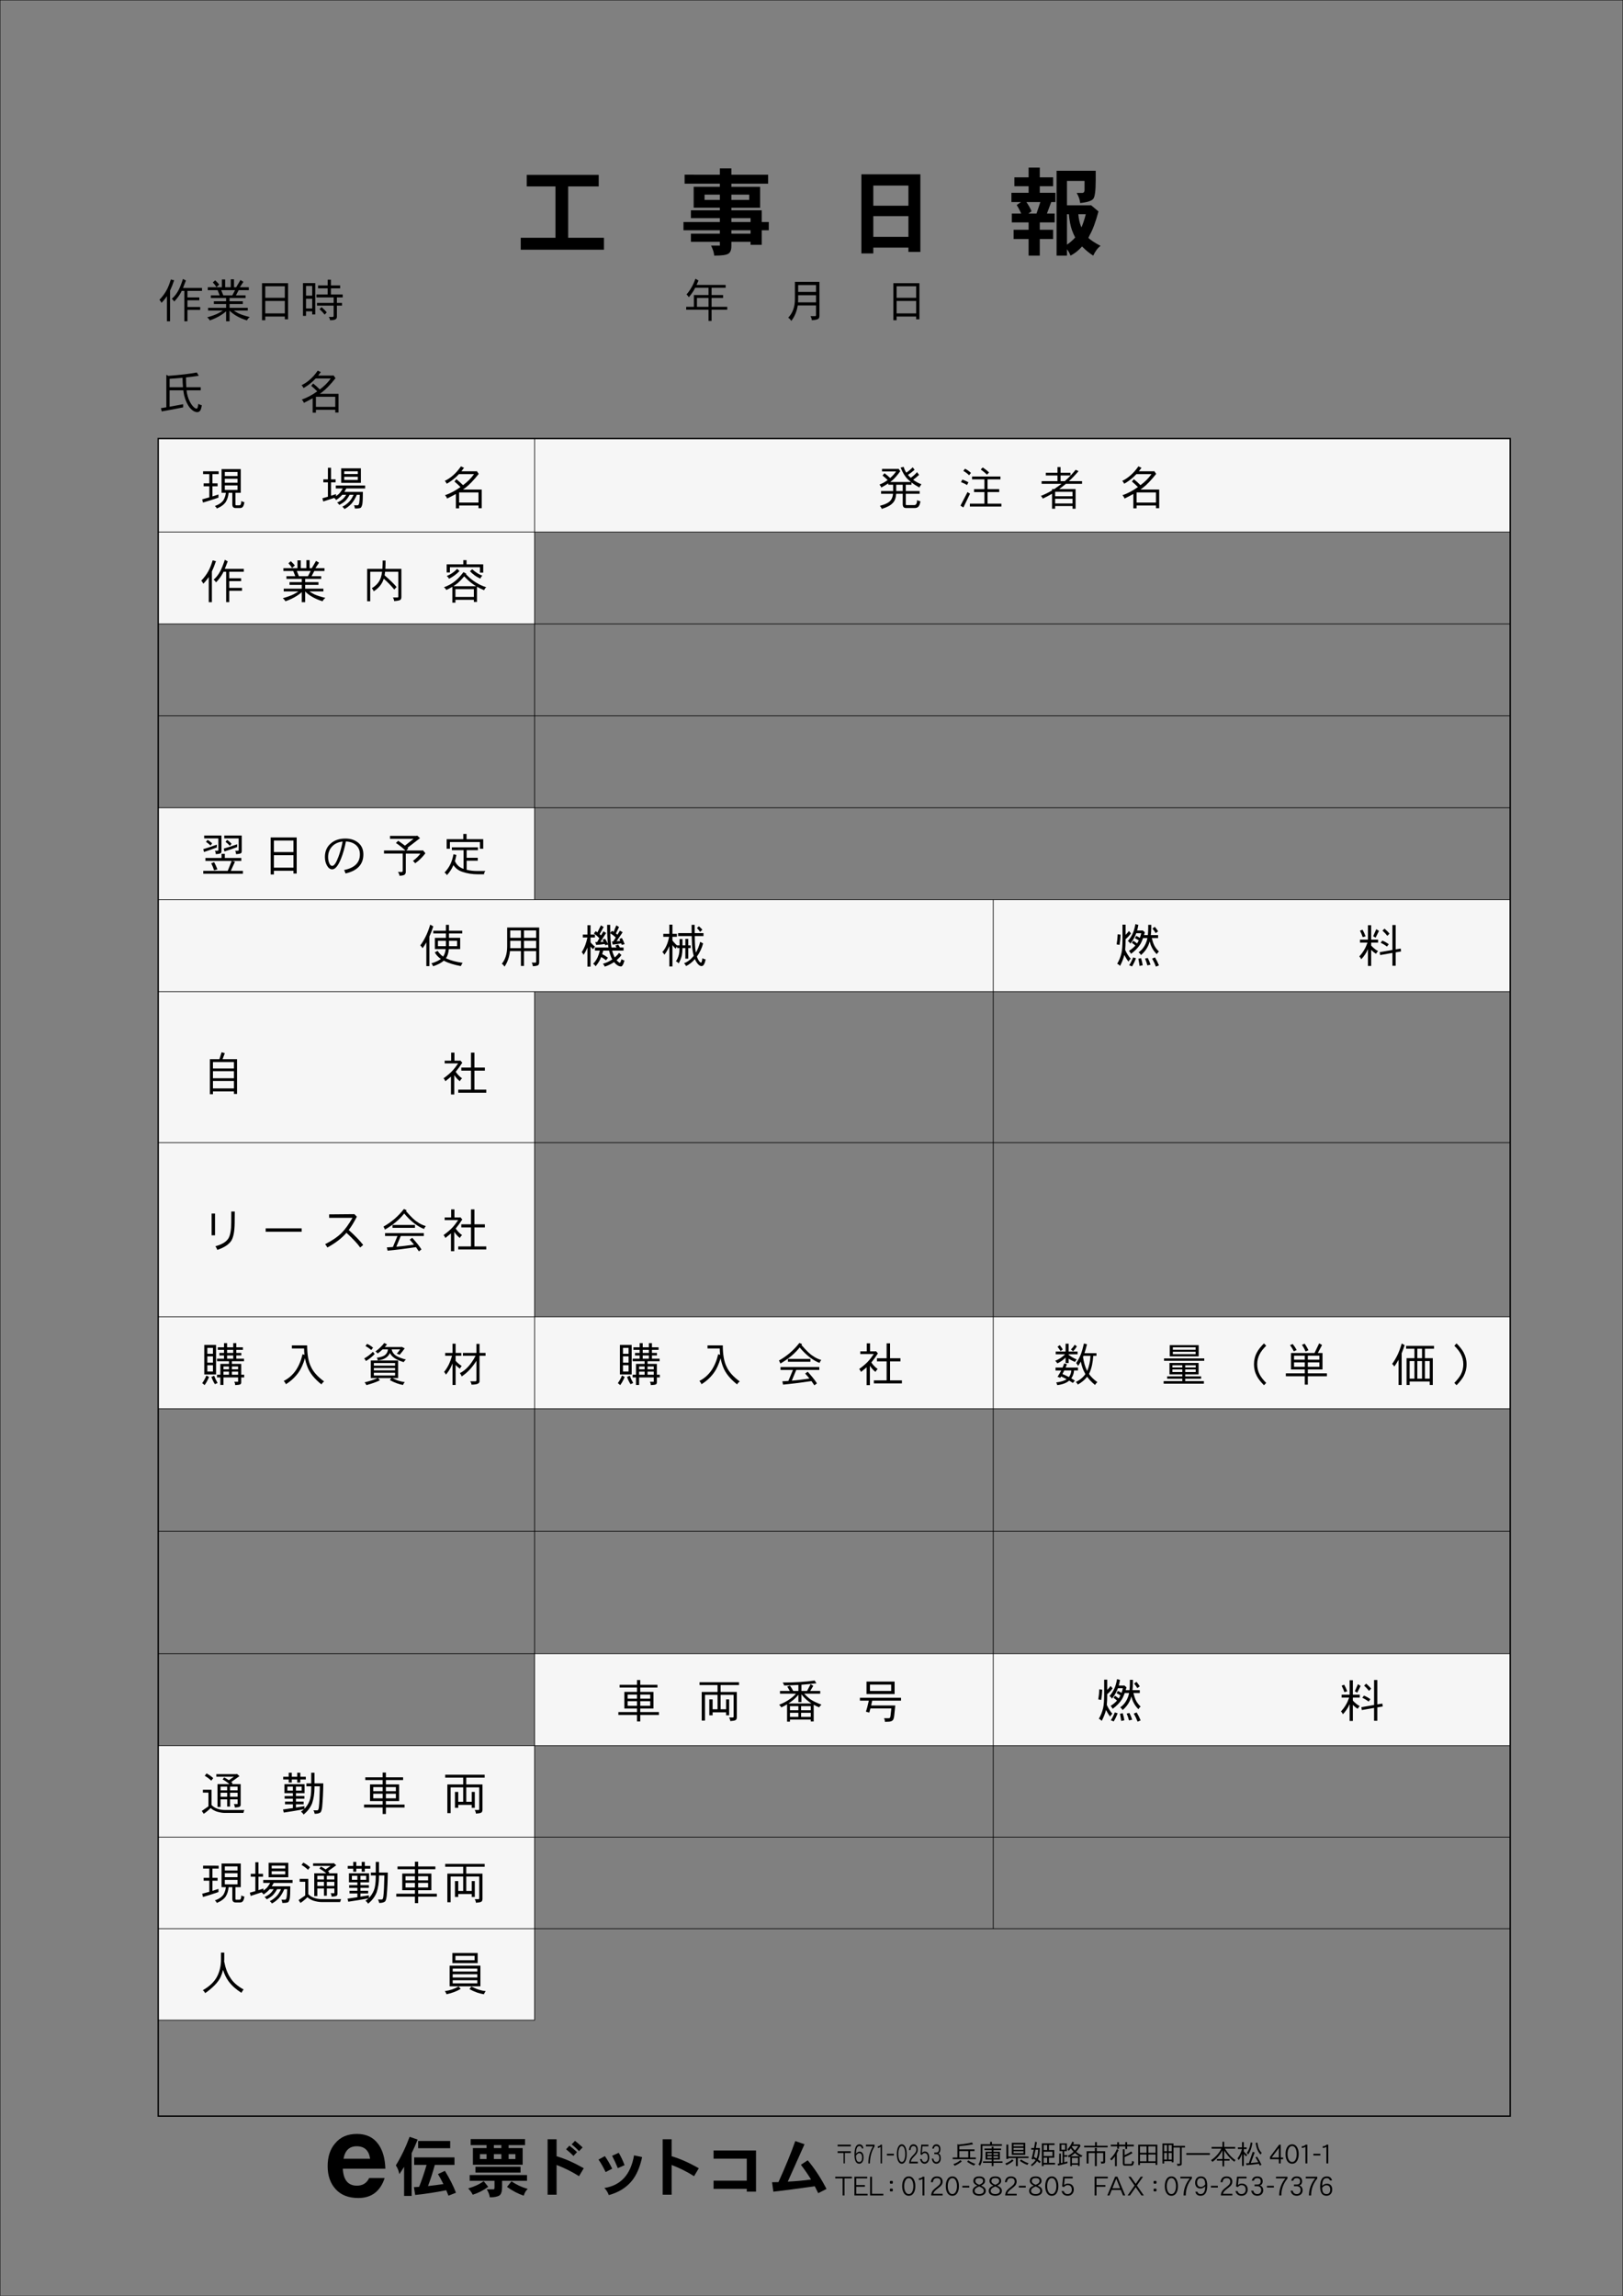 <?xml version="1.0" encoding="iso-8859-1"?>
<!-- Generator: Adobe Illustrator 23.0.2, SVG Export Plug-In . SVG Version: 6.00 Build 0)  -->
<svg version="1.1" id="&#x30EC;&#x30A4;&#x30E4;&#x30FC;_2"
	 xmlns="http://www.w3.org/2000/svg" xmlns:xlink="http://www.w3.org/1999/xlink" x="0px" y="0px" viewBox="0 0 595.28 841.89"
	 style="enable-background:new 0 0 595.28 841.89;" xml:space="preserve">
<rect x="0" y="0" width="595.28" height="841.89" fill="#808080" stroke="none"/>
<g>
</g>
<rect style="fill:none;stroke:#000000;stroke-width:0.25;stroke-miterlimit:10;" width="595.276" height="841.891"/>
<rect x="58.022" y="195.092" style="fill:#F6F6F6;" width="138.056" height="33.709"/>
<rect x="58.022" y="296.219" style="fill:#F6F6F6;" width="138.056" height="33.709"/>
<rect x="58.022" y="363.637" style="fill:#F6F6F6;" width="138.056" height="152.961"/>
<rect x="58.022" y="640.141" style="fill:#F6F6F6;" width="138.056" height="100.673"/>
<rect x="58.022" y="329.928" style="fill:#F6F6F6;" width="495.879" height="33.709"/>
<rect x="196.079" y="482.891" style="fill:#F6F6F6;" width="357.823" height="33.709"/>
<rect x="196.079" y="606.433" style="fill:#F6F6F6;" width="357.823" height="33.709"/>
<rect x="58.022" y="160.821" style="fill:#F6F6F6;" width="495.879" height="34.271"/>
<g>
	<rect x="73.36" y="170.42" style="fill:none;" width="105.729" height="26.332"/>
	<path d="M80.195,172.818v1.054h-2.278v3.383h1.887v1.071h-1.887v3.723l2.209-0.714v1.156c-1.989,0.68-3.875,1.292-5.677,1.802
		l-0.289-1.19c0.799-0.204,1.666-0.442,2.618-0.714v-4.062h-2.091v-1.071h2.091v-3.383h-2.294v-1.054H80.195z M86.348,180.705v4.267
		c0,0.204,0.068,0.323,0.221,0.323h1.258c0.221,0,0.391-0.136,0.493-0.374c0.102-0.204,0.17-0.612,0.187-1.224
		c0.306,0.238,0.68,0.374,1.122,0.442c-0.051,0.544-0.187,1.054-0.425,1.513c-0.238,0.425-0.595,0.646-1.105,0.646h-1.7
		c-0.799,0-1.19-0.459-1.19-1.343v-4.25h-1.36c-0.119,1.292-0.459,2.414-1.02,3.332c-0.646,0.986-1.751,1.802-3.315,2.448
		c-0.119-0.357-0.357-0.663-0.714-0.918c1.513-0.544,2.583-1.275,3.196-2.209c0.459-0.816,0.748-1.7,0.85-2.652h-1.581v-8.686h7.037
		v8.686H86.348z M82.456,174.569h4.657v-1.496h-4.657V174.569z M82.456,175.571v1.462h4.657v-1.462H82.456z M82.456,178.019v1.632
		h4.657v-1.632H82.456z"/>
	<path d="M120.276,175.792v-4.25h1.139v4.25h1.683v1.071h-1.683v4.93c0.578-0.187,1.173-0.391,1.819-0.595v0.748
		c0.578-0.374,1.054-0.782,1.428-1.224c0.408-0.476,0.748-1.02,1.054-1.598h-2.55v-1.071h10.76v1.071h-6.901
		c-0.255,0.476-0.493,0.884-0.73,1.258h6.799c0,2.074-0.068,3.536-0.187,4.42c-0.153,0.714-0.357,1.19-0.595,1.394
		c-0.272,0.187-0.986,0.289-2.142,0.289c-0.034-0.442-0.153-0.85-0.357-1.19h1.36c0.238,0,0.425-0.255,0.561-0.765
		c0.119-0.68,0.204-1.7,0.238-3.094h-1.088c-0.595,1.377-1.275,2.481-2.023,3.332c-0.884,0.884-1.717,1.513-2.533,1.921
		c-0.153-0.323-0.408-0.612-0.765-0.867c0.969-0.476,1.802-1.104,2.516-1.853c0.561-0.578,1.105-1.411,1.615-2.533h-1.445
		c-0.51,0.952-1.071,1.717-1.666,2.312c-0.765,0.646-1.496,1.105-2.176,1.411c-0.153-0.323-0.408-0.612-0.765-0.867
		c0.816-0.34,1.53-0.782,2.142-1.326c0.408-0.374,0.816-0.884,1.207-1.53h-1.462c-0.544,0.663-1.292,1.309-2.244,1.938
		c-0.17-0.323-0.408-0.578-0.714-0.782c-1.394,0.476-2.737,0.918-4.012,1.309l-0.306-1.19l2.023-0.561v-5.287h-1.683v-1.071H120.276
		z M125.137,177.067v-5.32h7.225v5.32H125.137z M126.259,173.838h4.98v-1.02h-4.98V173.838z M126.259,174.84v1.156h4.98v-1.156
		H126.259z"/>
	<path d="M170.199,171.543c-0.323,0.442-0.646,0.867-0.969,1.275h5.406l0.238-0.068l0.714,1.037c-1.836,2.312-3.468,4.012-4.896,5.1
		c-0.272,0.204-0.561,0.425-0.867,0.629h6.867v6.85h-1.19v-1.003h-7.105v1.054h-1.189v-5.27c-0.986,0.544-2.057,1.105-3.23,1.683
		c-0.136-0.442-0.391-0.85-0.765-1.224c1.819-0.612,3.706-1.598,5.677-2.992c-0.646-0.68-1.394-1.36-2.21-2.04l0.714-0.85
		c0.918,0.731,1.717,1.462,2.431,2.193c1.666-1.241,3.008-2.584,4.028-4.046h-5.524c-0.374,0.374-0.731,0.748-1.105,1.088
		c-1.088,0.986-2.209,1.785-3.365,2.431c-0.17-0.374-0.408-0.731-0.714-1.054c1.02-0.476,2.023-1.139,3.026-2.023
		c1.02-0.884,1.989-1.972,2.89-3.297L170.199,171.543z M175.502,184.292v-3.706h-7.105v3.706H175.502z"/>
</g>
<g>
	<rect x="321.836" y="170.42" style="fill:none;" width="105.729" height="26.332"/>
	<path d="M330.199,172.801c-1.105,1.53-2.092,2.652-2.941,3.366c-0.238,0.187-0.477,0.391-0.748,0.595h7.615
		c-0.441-0.357-0.85-0.714-1.207-1.054c-1.02-1.02-1.887-2.448-2.584-4.267l1.123-0.221c0.203,0.765,0.526,1.462,0.951,2.108
		c0.969-0.646,1.751-1.309,2.346-1.972l0.697,0.918c-0.85,0.748-1.648,1.36-2.431,1.87c0.255,0.323,0.544,0.629,0.866,0.918
		c0.068,0.068,0.119,0.119,0.17,0.153c0.953-0.68,1.717-1.376,2.295-2.074l0.748,1.003c-0.748,0.68-1.461,1.292-2.176,1.802
		c0.885,0.646,1.887,1.207,3.043,1.649c-0.374,0.442-0.629,0.833-0.748,1.19c-1.121-0.612-2.091-1.241-2.906-1.87v0.85h-2.092v2.312
		h5.083v1.003h-5.083v3.825c0,0.204,0.068,0.323,0.238,0.323h2.839c0.374,0,0.63-0.153,0.782-0.442
		c0.17-0.238,0.271-0.714,0.289-1.411c0.34,0.238,0.73,0.374,1.207,0.442c-0.068,0.646-0.238,1.224-0.545,1.75
		c-0.305,0.476-0.799,0.731-1.444,0.731h-3.314c-0.782,0-1.173-0.476-1.173-1.411v-3.808h-2.414
		c-0.085,1.513-0.492,2.635-1.224,3.366c-0.782,0.867-2.142,1.598-4.062,2.176c-0.17-0.476-0.408-0.85-0.697-1.122
		c2.091-0.544,3.45-1.241,4.063-2.125c0.424-0.578,0.68-1.343,0.781-2.294h-4.386v-1.003h4.42v-2.312h-1.769v-0.51
		c-0.73,0.476-1.58,0.986-2.566,1.53c-0.136-0.391-0.373-0.748-0.68-1.088c0.969-0.34,1.972-0.901,3.009-1.666
		c-0.526-0.527-1.156-1.071-1.887-1.648l0.73-0.833c0.782,0.578,1.479,1.156,2.074,1.75c0.901-0.782,1.632-1.581,2.176-2.414h-5.167
		v-0.935h5.847l0.222-0.068L330.199,172.801z M331.1,177.764h-2.396v2.312h2.396V177.764z"/>
	<path d="M355.798,181.011l-2.448,5.083l-1.07-0.663l2.584-4.98C355.203,180.722,355.525,180.909,355.798,181.011z M355.203,176.863
		l-0.527,1.003c-0.595-0.391-1.326-0.748-2.21-1.071l0.511-0.935C353.792,176.149,354.523,176.489,355.203,176.863z
		 M356.121,173.413l-0.664,0.867c-0.662-0.646-1.376-1.173-2.124-1.598l0.612-0.799
		C354.761,172.291,355.475,172.801,356.121,173.413z M366.949,174.739v1.054h-4.743v3.586h4.284v1.071h-4.284v4.25h5.083v1.054
		h-11.56V184.7h5.338v-4.25h-3.808v-1.071h3.808v-3.586h-4.538v-1.054H366.949z M362.768,173.243l-0.783,0.833
		c-0.662-0.68-1.428-1.326-2.277-1.921l0.766-0.731C361.543,172.172,362.309,172.784,362.768,173.243z"/>
	<path d="M387.855,173.379v-2.091h1.14v2.091h3.62v0.986h-3.62v2.074h1.547c1.394-1.224,2.736-2.618,3.995-4.165l1.053,0.51
		c-1.139,1.326-2.312,2.55-3.518,3.655h4.793v0.986h-5.916c-0.51,0.425-1.02,0.833-1.512,1.207c-0.34,0.238-0.664,0.476-0.97,0.714
		h6.034v7.207h-1.121v-0.986h-6.375v0.986h-1.139v-5.49c-1.139,0.663-2.277,1.258-3.399,1.768c-0.17-0.357-0.392-0.68-0.681-0.986
		c1.377-0.527,2.737-1.19,4.08-2.006v-0.493h0.799c0.544-0.374,1.088-0.748,1.632-1.139c0.356-0.255,0.714-0.51,1.054-0.782h-7.309
		v-0.986h5.812v-2.074h-4.283v-0.986H387.855z M393.381,181.98v-1.632h-6.375v1.632H393.381z M393.381,184.631v-1.733h-6.375v1.733
		H393.381z"/>
	<path d="M418.674,171.543c-0.324,0.442-0.646,0.867-0.97,1.275h5.405l0.238-0.068l0.714,1.037c-1.836,2.312-3.468,4.012-4.896,5.1
		c-0.271,0.204-0.561,0.425-0.867,0.629h6.867v6.85h-1.189v-1.003h-7.105v1.054h-1.189v-5.27c-0.986,0.544-2.057,1.105-3.23,1.683
		c-0.135-0.442-0.391-0.85-0.764-1.224c1.818-0.612,3.705-1.598,5.677-2.992c-0.646-0.68-1.394-1.36-2.21-2.04l0.714-0.85
		c0.918,0.731,1.718,1.462,2.431,2.193c1.666-1.241,3.009-2.584,4.029-4.046h-5.525c-0.373,0.374-0.73,0.748-1.104,1.088
		c-1.088,0.986-2.21,1.785-3.365,2.431c-0.171-0.374-0.408-0.731-0.714-1.054c1.02-0.476,2.022-1.139,3.025-2.023
		c1.02-0.884,1.988-1.972,2.89-3.297L418.674,171.543z M423.977,184.292v-3.706h-7.105v3.706H423.977z"/>
</g>
<g>
	<rect x="73.36" y="204.619" style="fill:none;" width="105.729" height="26.331"/>
	<path d="M79.208,205.775c-0.51,1.53-1.02,2.788-1.496,3.791v11.253h-1.139v-9.23c-0.595,0.884-1.258,1.717-2.006,2.465
		c-0.187-0.442-0.442-0.816-0.748-1.122c1.02-1.054,1.887-2.21,2.567-3.434c0.578-1.02,1.104-2.346,1.615-4.011L79.208,205.775z
		 M83.526,205.86c-0.374,1.02-0.731,1.92-1.071,2.736h6.969v1.071h-5.337v2.396h4.352v1.054h-4.352v2.464h4.674v1.054h-4.674v4.182
		h-1.139v-11.151h-0.969c-0.102,0.204-0.187,0.391-0.289,0.595c-0.646,1.19-1.479,2.295-2.465,3.314
		c-0.204-0.408-0.51-0.731-0.884-1.002c0.901-0.748,1.7-1.751,2.38-2.992c0.544-0.986,1.122-2.431,1.734-4.3L83.526,205.86z"/>
	<path d="M110.315,205.486v2.855h2.057v-2.924h1.19v2.924h0.799l1.564-2.668l1.088,0.68l-1.326,1.989h3.315v1.054h-3.723
		l-1.003,1.904h3.536v0.986h-5.881v1.19h4.878v1.002h-4.878v1.394h6.68v1.003h-5.133c0.561,0.391,1.173,0.748,1.836,1.088
		c0.986,0.442,2.329,0.884,4.028,1.292c-0.544,0.442-0.884,0.867-1.02,1.241c-1.513-0.459-2.855-1.054-4.045-1.768
		c-0.935-0.561-1.717-1.173-2.346-1.836v3.927h-1.258v-3.672c-0.51,0.476-1.122,0.935-1.802,1.36
		c-1.122,0.731-2.499,1.394-4.165,1.989c-0.271-0.459-0.595-0.833-0.969-1.139c1.496-0.391,2.822-0.867,3.961-1.428
		c0.714-0.357,1.292-0.714,1.768-1.054h-5.405v-1.003h6.612v-1.394h-4.488v-1.002h4.488v-1.19h-5.609V211.3h3.247l-0.765-1.904
		h-3.604v-1.054h5.167v-2.855H110.315z M108.14,207.356l-1.003,0.935c-0.34-0.544-0.782-1.122-1.343-1.734l0.867-0.765
		C107.222,206.302,107.714,206.829,108.14,207.356z M112.95,211.3l1.002-1.904h-5.082l0.765,1.904H112.95z"/>
	<path d="M140.266,208.597c0.034-0.68,0.068-1.376,0.085-2.125v-0.918h1.054v0.918c0,0.748-0.034,1.462-0.068,2.125h5.881v10.335
		c0,0.595-0.187,0.969-0.527,1.122c-0.34,0.17-1.037,0.306-2.125,0.374c-0.034-0.442-0.187-0.884-0.425-1.326h1.683
		c0.17,0,0.272-0.119,0.272-0.34v-9.094h-4.844c-0.068,0.476-0.119,0.901-0.187,1.309c2.04,1.768,3.501,3.213,4.402,4.301
		l-0.867,0.901c-1.139-1.394-2.414-2.703-3.842-3.961c-0.119,0.357-0.238,0.663-0.357,0.935c-0.663,1.479-1.768,2.703-3.332,3.688
		c-0.17-0.476-0.408-0.85-0.697-1.139c1.7-1.003,2.805-2.312,3.315-3.927c0.204-0.595,0.357-1.292,0.459-2.107h-4.352v10.828h-1.122
		v-11.899H140.266z"/>
	<path d="M171.049,210.382c-0.051,0.068-0.102,0.119-0.153,0.187c1.122,1.189,2.312,2.192,3.569,2.975
		c1.156,0.748,2.448,1.36,3.893,1.802c-0.255,0.136-0.527,0.51-0.799,1.088c-0.918-0.374-1.802-0.799-2.618-1.275v5.592h-1.139
		v-0.799h-6.766v1.071h-1.122v-5.83c-0.697,0.408-1.428,0.799-2.21,1.173c-0.204-0.408-0.51-0.731-0.884-1.003
		c1.598-0.578,2.958-1.326,4.114-2.278c0.952-0.748,1.972-1.853,3.06-3.281L171.049,210.382z M171.117,205.418v1.53h6.12v3.042
		h-1.207v-1.989h-11.015v1.921h-1.19v-2.975h6.103v-1.53H171.117z M168.533,209.413c-1.105,1.139-2.38,2.091-3.842,2.839
		c-0.17-0.374-0.442-0.714-0.816-1.02c1.479-0.612,2.737-1.479,3.791-2.635L168.533,209.413z M174.636,214.971
		c-0.306-0.17-0.578-0.357-0.85-0.544c-1.19-0.782-2.363-1.819-3.519-3.077c-0.799,0.952-1.581,1.768-2.346,2.448
		c-0.51,0.408-1.054,0.799-1.632,1.173H174.636z M173.803,218.898v-2.856h-6.766v2.856H173.803z M175.095,210.212
		c0.612,0.374,1.224,0.68,1.802,0.884c-0.323,0.323-0.561,0.68-0.697,1.088c-0.816-0.357-1.53-0.765-2.142-1.224
		c-0.663-0.51-1.224-0.986-1.683-1.462l0.799-0.765C173.786,209.294,174.415,209.787,175.095,210.212z"/>
</g>
<g>
	<rect x="73.36" y="304.872" style="fill:none;" width="105.729" height="26.331"/>
	<path d="M79.532,310.771c-1.649,0.612-3.213,1.173-4.708,1.666l-0.272-1.054c1.377-0.374,3.042-0.935,4.98-1.648V310.771z
		 M82.456,313.1v1.53h6.051v1.071h-3.451l1.122,0.306l-1.53,3.349h4.454v1.054h-14.55v-1.054h8.975l1.462-3.655H75.35v-1.071h5.916
		v-1.53H82.456z M81.231,306.402v5.711c0,0.34-0.085,0.578-0.255,0.748c-0.221,0.187-0.833,0.306-1.819,0.374
		c-0.034-0.544-0.153-0.952-0.357-1.241h0.816c0.306,0,0.476-0.068,0.476-0.187v-4.352h-5.202v-1.054H81.231z M77.815,309.258
		l-0.595,0.799c-0.527-0.527-1.088-0.969-1.666-1.326L76.115,308C76.744,308.34,77.305,308.765,77.815,309.258z M79.736,318.794
		l-1.207,0.357c-0.272-0.85-0.612-1.7-1.054-2.584l1.071-0.408C79.005,317.009,79.396,317.876,79.736,318.794z M86.977,310.635
		c-1.632,0.612-3.196,1.139-4.658,1.615l-0.255-1.071c1.36-0.357,2.992-0.884,4.913-1.581V310.635z M88.66,306.402v5.711
		c0,0.34-0.085,0.578-0.238,0.748c-0.238,0.187-0.85,0.306-1.836,0.374c-0.034-0.544-0.153-0.952-0.34-1.241h0.816
		c0.306,0,0.476-0.068,0.476-0.187v-4.352h-5.287v-1.054H88.66z M84.92,309.394l-0.595,0.782c-0.51-0.578-1.037-1.054-1.598-1.445
		L83.289,308C83.883,308.375,84.427,308.85,84.92,309.394z"/>
	<path d="M108.819,320.341h-1.19v-1.02h-7.173v1.36h-1.19V307.1h9.553V320.341z M107.629,312.471v-4.25h-7.173v4.25H107.629z
		 M107.629,318.182v-4.572h-7.173v4.572H107.629z"/>
	<path d="M126.735,320.307c-0.17-0.527-0.357-0.952-0.527-1.258c3.859-0.782,5.796-2.703,5.796-5.746
		c0-1.411-0.476-2.533-1.394-3.366c-0.952-0.85-2.193-1.292-3.74-1.36c-0.442,2.312-1.037,4.42-1.785,6.29
		c-1.054,2.618-2.125,3.927-3.23,3.927c-0.782,0-1.445-0.493-1.955-1.445c-0.493-0.884-0.731-1.921-0.731-3.077
		c0-2.108,0.731-3.791,2.21-5.015c1.36-1.173,3.127-1.751,5.286-1.751c1.87,0,3.4,0.476,4.624,1.445
		c1.326,1.054,1.989,2.516,1.989,4.352C133.279,316.976,131.087,319.304,126.735,320.307z M121.771,310.448
		c-0.952,1.037-1.428,2.312-1.428,3.825c0,0.85,0.136,1.598,0.408,2.244c0.272,0.68,0.646,1.02,1.088,1.02
		c0.697,0,1.461-1.105,2.278-3.298c0.646-1.734,1.173-3.621,1.546-5.626C124.032,308.782,122.724,309.394,121.771,310.448z"/>
	<path d="M154.051,307.354l-4.589,3.536c0.102,0.102,0.187,0.187,0.272,0.255l-0.697,0.731h5.848l0.238-0.068l0.901,1.088
		c-0.476,0.646-1.02,1.275-1.615,1.87c-0.578,0.595-1.292,1.19-2.108,1.802l-0.833-0.884c0.646-0.476,1.19-0.935,1.649-1.411
		c0.391-0.374,0.748-0.799,1.071-1.258h-5.354v6.731c0,0.442-0.17,0.799-0.51,1.054c-0.357,0.221-0.969,0.34-1.819,0.34
		c0-0.442-0.187-0.918-0.561-1.394h1.462c0.204,0,0.306-0.17,0.306-0.493v-6.239h-6.867v-1.139h7.836
		c-1.02-0.969-2.176-1.887-3.467-2.754l0.833-0.799c0.986,0.68,1.819,1.275,2.465,1.785l3.179-2.516h-8.652v-1.054h9.638
		l0.357-0.102L154.051,307.354z"/>
	<path d="M175.299,310.72v1.054h-4.147v2.788h4.08v1.071h-4.08v3.314c1.19,0.306,2.465,0.459,3.859,0.459h3.025
		c-0.306,0.306-0.476,0.697-0.51,1.207h-2.295c-2.04,0-3.927-0.306-5.694-0.918c-1.36-0.459-2.448-1.275-3.229-2.448
		c-0.051,0.102-0.085,0.187-0.119,0.255c-0.544,1.224-1.292,2.363-2.278,3.434c-0.221-0.442-0.51-0.748-0.884-0.935
		c0.884-0.935,1.598-1.938,2.125-3.008c0.476-0.935,0.867-2.193,1.19-3.757l1.054,0.306c-0.17,0.85-0.357,1.598-0.544,2.244
		c0.663,1.428,1.717,2.363,3.178,2.839v-6.851h-4.283v-1.054H175.299z M171.117,305.808v1.921h6.12v3.519h-1.207v-2.465h-11.015
		v2.465h-1.19v-3.519h6.103v-1.921H171.117z"/>
</g>
<g>
	<rect x="153.55" y="338.277" style="fill:none;" width="105.729" height="26.332"/>
	<path d="M158.921,339.721c-0.442,1.36-0.918,2.584-1.428,3.706v10.845h-1.122v-8.686c-0.561,0.969-1.02,1.683-1.377,2.125
		c-0.272-0.442-0.561-0.782-0.85-1.02c0.697-0.917,1.343-1.972,1.921-3.145c0.612-1.19,1.19-2.668,1.734-4.471L158.921,339.721z
		 M163.545,341.302v-2.159h1.122v2.159h4.879v0.986h-4.879v1.632h4.114v4.114h-4.165c-0.119,1.445-0.476,2.566-1.054,3.365
		c0.17,0.085,0.357,0.17,0.544,0.238c1.376,0.629,3.229,1.105,5.575,1.445c-0.204,0.272-0.425,0.663-0.663,1.19
		c-2.55-0.476-4.539-1.088-6-1.87l-0.238-0.119c-0.918,0.816-2.227,1.496-3.927,2.057c-0.153-0.442-0.374-0.799-0.663-1.054
		c1.53-0.459,2.686-1.003,3.501-1.632c-0.935-0.646-1.683-1.445-2.227-2.397l1.054-0.561c0.544,0.85,1.207,1.547,2.006,2.091
		c0.034-0.068,0.085-0.136,0.119-0.187c0.425-0.646,0.697-1.513,0.833-2.566h-3.978v-4.114h4.046v-1.632h-4.624v-0.986H163.545z
		 M160.621,346.979h2.924v-1.989h-2.924V346.979z M164.667,346.979h2.992v-1.989h-2.992V346.979z"/>
	<path d="M197.762,340.129v12.715c0,0.595-0.153,0.969-0.459,1.139c-0.289,0.17-0.901,0.289-1.853,0.357
		c-0.034-0.442-0.187-0.884-0.442-1.326h1.394c0.153,0,0.238-0.119,0.238-0.323v-3.926h-4.454v5.456h-1.122v-5.456h-4.011
		c-0.238,2.192-0.901,4.096-2.006,5.711c-0.323-0.51-0.646-0.85-0.986-1.054c1.292-1.581,1.955-3.706,1.955-6.375v-6.918H197.762z
		 M191.064,347.71v-2.72h-3.926v2.057c0,0.221-0.017,0.442-0.017,0.663H191.064z M191.064,343.92v-2.72h-3.926v2.72H191.064z
		 M192.187,343.92h4.454v-2.72h-4.454V343.92z M192.187,347.71h4.454v-2.72h-4.454V347.71z"/>
	<path d="M215.457,342.73v-3.451h1.139v3.451h1.615v1.054h-1.615v1.768c0.238,0.306,0.459,0.544,0.646,0.714
		c0.238,0.255,0.561,0.544,0.969,0.85c-0.238,0.306-0.459,0.629-0.663,0.986c-0.391-0.357-0.697-0.68-0.918-0.952
		c-0.017-0.034-0.034-0.051-0.034-0.051v7.377h-1.139v-7.003c-0.408,0.986-0.884,1.887-1.428,2.686
		c-0.17-0.408-0.391-0.731-0.663-0.986c0.544-0.85,0.986-1.768,1.343-2.737c0.255-0.697,0.51-1.581,0.748-2.652h-1.7v-1.054H215.457
		z M221.406,339.942l-1.462,2.601c0.17,0.153,0.34,0.306,0.51,0.476l0.884-1.496l0.986,0.612l-2.108,3.264l1.19-0.051
		c-0.136-0.255-0.272-0.51-0.408-0.748l0.935-0.34c0.408,0.612,0.765,1.258,1.054,1.921c-0.204-1.547-0.289-3.893-0.289-7.037h1.122
		c0,1.088,0,2.074,0.034,2.958l0.595-0.765c0.204,0.119,0.425,0.238,0.629,0.374l0.969-2.379l1.003,0.612l-1.139,2.363l0.561,0.459
		l0.901-1.496l1.003,0.595l-2.227,3.297c0.425-0.034,0.884-0.085,1.36-0.119c-0.102-0.255-0.221-0.493-0.323-0.714l0.918-0.34
		c0.374,0.714,0.714,1.445,1.003,2.227l-1.071,0.289l-0.17-0.561c-1.224,0.238-2.278,0.374-3.145,0.442l-0.272-1.139
		c0.153,0,0.323-0.017,0.493-0.017l0.901-1.445c-0.646-0.612-1.309-1.122-1.989-1.546c0.034,2.125,0.153,3.688,0.34,4.691
		l0.102,0.544h1.836l-0.408-0.714l0.986-0.374c0.255,0.357,0.476,0.714,0.68,1.088h1.309v1.122h-4.165
		c0.136,0.612,0.306,1.105,0.476,1.479c0.136,0.374,0.289,0.714,0.476,1.037c0.595-0.51,1.122-1.071,1.564-1.683l0.867,0.782
		c-0.374,0.595-0.969,1.224-1.768,1.887c0.578,0.646,0.986,0.969,1.224,0.969c0.119,0,0.323-0.442,0.595-1.309
		c0.34,0.238,0.697,0.391,1.071,0.459c-0.289,1.054-0.561,1.683-0.799,1.903c-0.136,0.187-0.289,0.289-0.459,0.289
		c-0.68,0-1.36-0.34-2.023-1.003c-0.204-0.204-0.391-0.408-0.527-0.595c-1.122,0.748-2.261,1.292-3.417,1.666
		c-0.119-0.323-0.34-0.68-0.68-1.054c1.139-0.306,2.227-0.799,3.264-1.479c0.068-0.051,0.119-0.085,0.17-0.119
		c-0.204-0.34-0.374-0.68-0.51-1.054c-0.272-0.697-0.493-1.428-0.663-2.176h-2.125c-0.136,0.476-0.271,0.901-0.408,1.292
		c0.782,0.374,1.479,0.816,2.125,1.326l-0.714,0.935c-0.578-0.459-1.156-0.867-1.768-1.207c-0.136,0.34-0.272,0.629-0.374,0.867
		c-0.425,0.867-0.986,1.717-1.666,2.533c-0.221-0.374-0.527-0.663-0.917-0.901c0.68-0.68,1.224-1.462,1.632-2.346
		c0.323-0.731,0.595-1.564,0.833-2.499h-1.802v-1.122h4.964c-0.051-0.238-0.085-0.459-0.119-0.697
		c-0.034-0.136-0.051-0.272-0.051-0.408l-1.003,0.272c-0.068-0.17-0.136-0.323-0.204-0.476c-1.156,0.204-2.193,0.306-3.145,0.34
		l-0.306-1.054h0.68l0.816-1.394c-0.646-0.68-1.326-1.258-2.022-1.734l0.663-0.85c0.221,0.136,0.442,0.272,0.646,0.442l1.275-2.583
		L221.406,339.942z"/>
	<path d="M245.492,342.458v-3.383h1.139v3.383h1.632v1.071h-1.632v1.343c0.306,0.408,0.578,0.731,0.799,0.952
		c0.238,0.289,0.561,0.595,0.952,0.918v-0.068h0.867v-2.295h1.071v2.295h1.054v-2.363h1.071v2.363h0.85v1.003h-0.85v3.875h-1.071
		v-3.875h-1.054c-0.034,1.156-0.119,2.057-0.255,2.72c-0.221,0.952-0.595,1.904-1.139,2.89c-0.238-0.306-0.578-0.561-1.003-0.748
		c0.51-0.782,0.867-1.615,1.071-2.482c0.136-0.544,0.221-1.326,0.238-2.379h-0.85v-0.646c-0.204,0.272-0.408,0.561-0.578,0.867
		c-0.442-0.442-0.799-0.833-1.037-1.156c-0.068-0.068-0.102-0.136-0.136-0.187v7.853h-1.139v-7.462l-0.051,0.136
		c-0.544,1.224-1.122,2.227-1.751,3.009c-0.221-0.408-0.476-0.731-0.748-0.986c0.578-0.629,1.054-1.36,1.428-2.193
		c0.425-0.867,0.782-1.989,1.054-3.383h-2.142v-1.071H245.492z M253.685,342.186c-0.017-0.952-0.017-1.955-0.017-3.042h1.122
		c0,1.105,0,2.125,0.017,3.042h3.212v1.071h-3.195c0.034,2.788,0.136,4.641,0.306,5.524l0.102,0.561
		c0.68-1.156,1.207-2.481,1.581-3.96l1.071,0.578c-0.476,1.768-1.224,3.383-2.278,4.811c0.136,0.391,0.289,0.765,0.459,1.105
		c0.408,0.748,0.782,1.139,1.105,1.139c0.17-0.034,0.323-0.578,0.442-1.649c0.306,0.221,0.714,0.374,1.207,0.442
		c-0.136,0.714-0.323,1.309-0.595,1.819c-0.204,0.408-0.493,0.612-0.867,0.646c-0.663,0-1.309-0.493-1.921-1.479
		c-0.221-0.34-0.408-0.714-0.561-1.088c-0.969,1.122-2.04,1.972-3.229,2.567c-0.17-0.374-0.408-0.714-0.731-1.054
		c1.309-0.493,2.481-1.394,3.536-2.703c-0.187-0.612-0.323-1.275-0.425-1.972c-0.17-1.122-0.272-2.873-0.323-5.287h-4.98v-1.071
		H253.685z M257.612,340.945l-0.833,0.782c-0.306-0.459-0.68-0.935-1.156-1.428l0.731-0.629
		C256.83,340.078,257.238,340.503,257.612,340.945z"/>
</g>
<g>
	<rect x="408.889" y="338.277" style="fill:none;" width="105.729" height="26.332"/>
	<path d="M411.014,342.764c-0.051,1.275-0.188,2.516-0.391,3.739l-1.071-0.187c0.204-1.122,0.323-2.363,0.391-3.723L411.014,342.764
		z M412.832,339.075v3.757c0.459-0.442,0.867-0.918,1.241-1.428l0.731,0.85c-0.545,0.816-1.207,1.53-1.973,2.142v0.119
		c0,1.513-0.051,2.788-0.152,3.825c0.289,0.646,0.595,1.224,0.9,1.7c0.374,0.612,0.748,1.122,1.156,1.496
		c-0.307,0.289-0.578,0.646-0.833,1.088c-0.476-0.595-0.901-1.241-1.258-1.955l-0.255-0.476c-0.34,1.326-0.867,2.668-1.581,4.028
		c-0.238-0.34-0.595-0.595-1.054-0.799c0.748-1.258,1.274-2.583,1.58-3.96c0.238-1.037,0.375-2.686,0.375-4.947v-5.439H412.832z
		 M417.523,339.177c-0.136,0.765-0.289,1.445-0.459,2.057h1.854l0.152-0.068l0.834,0.714c-0.103,0.374-0.205,0.714-0.307,1.037h1.41
		c0.086-0.816,0.137-1.717,0.137-2.72v-1.054h1.121v1.054c0,0.952-0.067,1.87-0.17,2.72h2.67v1.071h-2.329
		c0.306,1.19,0.612,2.108,0.952,2.754c0.356,0.714,0.918,1.462,1.699,2.21c-0.289,0.204-0.561,0.51-0.816,0.952
		c-0.747-0.748-1.359-1.564-1.801-2.482c-0.307-0.578-0.562-1.309-0.799-2.192c-0.086,0.272-0.17,0.544-0.238,0.816
		c-0.578,1.598-1.564,2.992-2.958,4.181c-0.221-0.408-0.51-0.73-0.884-0.986c1.326-0.918,2.295-2.227,2.906-3.926
		c0.137-0.391,0.256-0.833,0.357-1.326h-1.598c-0.357,0.986-0.715,1.768-1.088,2.363c-0.748,1.19-1.87,2.329-3.332,3.417
		c-0.238-0.442-0.492-0.799-0.765-1.071c0.918-0.578,1.717-1.224,2.362-1.955c-0.425-0.391-0.867-0.731-1.309-1.02l0.561-0.731
		c0.494,0.289,0.936,0.612,1.344,0.986c0.017-0.034,0.033-0.068,0.067-0.085c0.204-0.34,0.408-0.68,0.578-1.037
		c-0.407-0.289-0.884-0.561-1.411-0.799l0.459-0.867c0.477,0.204,0.936,0.459,1.344,0.731c0.203-0.544,0.373-1.105,0.51-1.7h-1.836
		c-0.102,0.238-0.188,0.459-0.256,0.646c-0.459,1.122-1.104,2.176-1.92,3.179c-0.238-0.442-0.527-0.748-0.901-0.952
		c0.748-0.85,1.343-1.785,1.785-2.771c0.407-0.85,0.731-2.006,1.003-3.451L417.523,339.177z M416.656,351.399
		c-0.424,1.122-0.918,2.125-1.461,3.009c-0.34-0.187-0.68-0.323-1.055-0.425c0.612-0.918,1.088-1.887,1.463-2.89L416.656,351.399z
		 M419.121,353.966l-1.155,0.255c-0.103-0.816-0.255-1.7-0.442-2.635l0.986-0.221C418.781,352.249,418.986,353.116,419.121,353.966z
		 M421.978,353.762l-1.156,0.255c-0.187-0.782-0.476-1.615-0.85-2.499l1.003-0.221C421.416,352.147,421.739,352.963,421.978,353.762
		z M425.088,354.017l-1.121,0.459c-0.357-0.969-0.816-1.955-1.395-2.958l1.054-0.425
		C424.188,352.028,424.68,352.997,425.088,354.017z M424.766,341.523l-0.885,0.663c-0.322-0.544-0.713-1.105-1.189-1.683
		l0.867-0.629C424.102,340.537,424.51,341.081,424.766,341.523z"/>
	<path d="M501.732,344.583v-5.304h1.189v5.304h2.533v1.071h-2.533v1.088c0.373,0.425,0.765,0.799,1.173,1.122
		c0.425,0.374,0.884,0.68,1.36,0.901c-0.272,0.272-0.527,0.595-0.766,1.002c-0.578-0.374-1.088-0.765-1.529-1.207l-0.238-0.238
		v5.898h-1.189v-6.17c-0.307,0.714-0.664,1.394-1.088,2.006c-0.562,0.833-1.037,1.394-1.412,1.7
		c-0.135-0.425-0.356-0.765-0.68-1.003c0.715-0.782,1.309-1.581,1.785-2.397c0.441-0.714,0.85-1.615,1.24-2.703h-2.77v-1.071
		H501.732z M500.865,343.359l-1.055,0.289c-0.254-0.782-0.595-1.564-1.002-2.363l0.935-0.357
		C500.186,341.71,500.559,342.526,500.865,343.359z M505.777,341.37l-1.24,2.482l-0.885-0.527l1.139-2.584L505.777,341.37z
		 M513.886,348.9l-1.989,0.34v4.913h-1.189v-4.708l-4.505,0.782l-0.153-1.054l4.658-0.816v-9.145h1.189v8.941l1.836-0.323
		L513.886,348.9z M509.363,346.249l-0.662,0.867c-0.714-0.561-1.496-1.02-2.312-1.394l0.613-0.799
		C507.868,345.28,508.65,345.722,509.363,346.249z M509.636,342.356l-0.782,0.833c-0.526-0.68-1.121-1.326-1.801-1.921l0.764-0.731
		C508.667,341.285,509.262,341.897,509.636,342.356z"/>
</g>
<g>
	<rect x="73.36" y="385.207" style="fill:none;" width="105.729" height="26.332"/>
	<path d="M82.456,386.21l-0.816,2.193h5.303v12.749h-1.139v-0.935h-7.7v1.054h-1.122v-12.868h3.501l0.782-2.533L82.456,386.21z
		 M85.804,391.82v-2.363h-7.7v2.363H85.804z M85.804,395.407v-2.601h-7.7v2.601H85.804z M85.804,399.146v-2.754h-7.7v2.754H85.804z"
		/>
	<path d="M166.68,386.006v2.958h1.938l0.238-0.068l0.697,0.816c-0.816,1.258-1.632,2.363-2.414,3.332
		c0.323,0.476,0.663,0.884,1.003,1.241c0.425,0.459,0.867,0.833,1.326,1.139c-0.306,0.272-0.578,0.629-0.833,1.071
		c-0.561-0.459-1.054-0.952-1.462-1.479c-0.221-0.289-0.408-0.544-0.561-0.765v7.088h-1.207v-6.527
		c-0.612,0.527-1.292,1.088-2.057,1.683c-0.153-0.408-0.374-0.765-0.663-1.071c1.326-0.952,2.397-1.853,3.213-2.72
		c0.697-0.748,1.411-1.666,2.142-2.754h-4.946v-0.986h2.38v-2.958H166.68z M172.749,391.48v-5.474h1.258v5.474h3.824v1.139h-3.824
		v6.969h4.352v1.122h-10.284v-1.122h4.674v-6.969h-3.552v-1.139H172.749z"/>
</g>
<g>
	<rect x="73.36" y="442.692" style="fill:none;" width="105.729" height="26.331"/>
	<path d="M77.611,452.993v-7.972h1.258v7.972H77.611z M86.076,448.472c-0.034,2.991-0.425,5.116-1.173,6.408
		c-0.867,1.428-2.601,2.584-5.185,3.468c-0.238-0.544-0.459-1.003-0.697-1.343c2.396-0.646,3.994-1.615,4.776-2.907
		c0.663-1.104,1.003-3.025,1.02-5.762l0.017-4.062h1.275L86.076,448.472z"/>
	<path d="M97.447,451.701v-1.258h13.191v1.258H97.447z"/>
	<path d="M127.908,451.056c2.209,1.972,3.978,3.79,5.303,5.474l-1.105,0.935c-0.917-1.326-2.601-3.128-5.031-5.389
		c-1.734,2.006-4.08,3.808-7.003,5.389c-0.323-0.578-0.595-0.986-0.833-1.207c2.533-1.274,4.556-2.651,6.052-4.131
		c1.309-1.325,2.635-3.161,3.994-5.541h-8.567v-1.258l9.264-0.085l0.901,0.935C129.88,448.132,128.894,449.764,127.908,451.056z"/>
	<path d="M149.139,443.78c-0.085,0.102-0.17,0.221-0.238,0.323c1.819,2.107,3.212,3.45,4.165,3.994
		c0.884,0.663,1.921,1.173,3.111,1.513c-0.306,0.34-0.51,0.697-0.629,1.054c-0.952-0.306-2.108-0.951-3.468-1.938
		c-1.411-1.088-2.686-2.329-3.825-3.723c-1.768,2.244-4.13,4.216-7.088,5.915c-0.102-0.391-0.289-0.765-0.527-1.104
		c2.958-1.666,5.457-3.808,7.496-6.459L149.139,443.78z M155.445,452.194v1.054h-8.448l-1.632,3.943
		c2.108-0.187,4.267-0.441,6.476-0.781c-0.493-0.612-1.02-1.225-1.581-1.819l0.935-0.68c1.563,1.733,2.703,3.145,3.382,4.267
		l-0.935,0.714c-0.34-0.527-0.697-1.037-1.071-1.547c-4.028,0.595-7.496,1.02-10.42,1.292l-0.255-1.207
		c0.731-0.034,1.462-0.085,2.21-0.136l1.683-4.046h-4.556v-1.054H155.445z M152.198,449.202v1.055h-8.244v-1.055H152.198z"/>
	<path d="M166.681,443.491v2.958h1.938l0.238-0.068l0.697,0.816c-0.816,1.258-1.632,2.362-2.414,3.331
		c0.323,0.477,0.663,0.884,1.003,1.241c0.425,0.459,0.867,0.833,1.326,1.139c-0.306,0.272-0.578,0.629-0.833,1.071
		c-0.561-0.459-1.054-0.952-1.462-1.479c-0.221-0.289-0.408-0.544-0.561-0.765v7.088h-1.207v-6.527
		c-0.612,0.527-1.292,1.088-2.057,1.684c-0.153-0.408-0.374-0.766-0.663-1.071c1.326-0.952,2.397-1.853,3.213-2.72
		c0.697-0.748,1.411-1.666,2.142-2.754h-4.946v-0.985h2.38v-2.958H166.681z M172.749,448.965v-5.474h1.258v5.474h3.824v1.139h-3.824
		v6.97h4.352v1.121h-10.284v-1.121h4.674v-6.97h-3.552v-1.139H172.749z"/>
</g>
<g>
	<rect x="73.36" y="491.806" style="fill:none;" width="105.729" height="26.331"/>
	<path d="M76.676,504.963c-0.612,1.377-1.156,2.362-1.666,2.975c-0.306-0.34-0.595-0.578-0.85-0.714
		c0.629-0.867,1.139-1.802,1.53-2.805L76.676,504.963z M74.925,504.027V493.2h4.317v10.827H74.925z M76.047,496.446h2.057v-2.176
		h-2.057V496.446z M76.047,497.382v2.328h2.057v-2.328H76.047z M76.047,500.646v2.312h2.057v-2.312H76.047z M79.804,507.173
		c-0.408,0.136-0.731,0.289-0.969,0.441c-0.51-0.799-0.935-1.683-1.292-2.669l1.003-0.459
		C78.818,505.269,79.226,506.152,79.804,507.173z M82.167,494.066v-1.529h1.122v1.529h2.261v-1.529h1.122v1.529h2.431v0.936h-2.431
		v1.122h1.836v0.935h-1.836v1.189h2.822v0.936h-4.437v0.985h3.417v3.961h1.088v0.985h-1.088v1.836c0,0.289-0.102,0.511-0.272,0.663
		c-0.238,0.17-0.884,0.272-1.938,0.323c-0.034-0.544-0.153-0.952-0.357-1.241h1.428v-1.581h-5.372v2.754h-1.139v-2.754H79.6v-0.985
		h1.224v-3.961h3.162v-0.985H79.6v-0.936h2.567v-1.189h-1.7v-0.935h1.7v-1.122h-2.295v-0.936H82.167z M83.985,502.124v-1.02h-2.023
		v1.02H83.985z M83.985,504.13v-1.139h-2.023v1.139H83.985z M85.549,495.002h-2.261v1.122h2.261V495.002z M85.549,498.248v-1.189
		h-2.261v1.189H85.549z M85.056,502.124h2.278v-1.02h-2.278V502.124z M85.056,504.13h2.278v-1.139h-2.278V504.13z"/>
	<path d="M111.675,496.838c-0.102-0.782-0.136-1.564-0.136-2.346h-4.487v-1.122h5.609c0,3.365,0.459,6,1.411,7.87
		c0.85,1.853,2.448,3.638,4.811,5.354c-0.442,0.306-0.765,0.663-0.969,1.088c-2.533-2.006-4.232-4.097-5.1-6.289
		c-0.425-1.071-0.748-2.176-0.952-3.315c-0.697,2.244-1.479,3.978-2.346,5.168c-1.224,1.733-2.771,3.195-4.674,4.368
		c-0.17-0.476-0.425-0.867-0.782-1.207c1.768-0.884,3.229-2.158,4.402-3.824c1.122-1.648,1.972-3.654,2.516-6L111.675,496.838z"/>
	<path d="M137.427,496.515c-0.884,0.969-1.955,1.836-3.23,2.601c-0.102-0.34-0.323-0.646-0.629-0.952
		c1.224-0.68,2.295-1.495,3.196-2.447L137.427,496.515z M143.903,505.354c1.105,0.544,1.955,0.901,2.55,1.054
		c0.578,0.17,1.241,0.323,2.006,0.426c-0.306,0.34-0.527,0.696-0.646,1.036c-0.595-0.085-1.326-0.271-2.193-0.578
		c-0.969-0.34-1.835-0.747-2.618-1.189l0.527-0.748h-4.862l0.68,0.816c-1.343,0.646-3.009,1.24-4.98,1.768
		c-0.102-0.34-0.323-0.68-0.663-1.003c1.836-0.442,3.434-0.969,4.793-1.581H136v-6.442h10.029v6.442H143.903z M136.832,494.203
		l-0.663,0.85c-0.68-0.578-1.377-1.054-2.125-1.462l0.612-0.782C135.456,493.183,136.186,493.659,136.832,494.203z M137.121,500.798
		h7.785v-0.951h-7.785V500.798z M137.121,501.665v0.867h7.785v-0.867H137.121z M137.121,503.398v1.021h7.785v-1.021H137.121z
		 M141.949,493.013c-0.289,0.34-0.561,0.663-0.816,0.952h6.034l0.17-0.068l1.104,0.562c-0.578,0.799-1.19,1.581-1.835,2.328
		l-1.071-0.374c0.544-0.646,0.969-1.173,1.241-1.58h-3.128c0.17,0.85,0.612,1.563,1.343,2.142c0.782,0.595,2.091,1.122,3.927,1.598
		c-0.306,0.17-0.595,0.493-0.867,0.935c-1.904-0.577-3.298-1.291-4.182-2.158c-0.374-0.374-0.663-0.765-0.867-1.19
		c-0.204,0.493-0.51,0.918-0.884,1.275c-0.765,0.748-1.938,1.241-3.536,1.444c-0.068-0.34-0.187-0.68-0.357-1.003
		c1.462-0.17,2.482-0.51,3.094-1.054c0.561-0.476,0.884-1.139,0.969-1.988h-1.972c-0.646,0.629-1.241,1.122-1.785,1.495
		c-0.306-0.356-0.578-0.595-0.833-0.714c1.326-0.985,2.396-2.022,3.247-3.145L141.949,493.013z"/>
	<path d="M165.983,496.124v-3.383h1.122v3.383h2.091v1.054h-2.091v1.853c0.374,0.408,0.714,0.731,0.986,0.952
		c0.306,0.289,0.731,0.595,1.241,0.918c-0.238,0.306-0.459,0.629-0.663,1.003c-0.544-0.408-0.969-0.766-1.275-1.071
		c-0.119-0.102-0.221-0.204-0.289-0.289v7.326h-1.122v-7.904c-0.136,0.341-0.272,0.663-0.408,0.952
		c-0.544,1.19-1.224,2.244-2.023,3.179c-0.17-0.408-0.391-0.73-0.663-1.003c0.748-0.918,1.36-1.921,1.853-2.975
		c0.357-0.765,0.714-1.751,1.054-2.94h-2.516v-1.054H165.983z M174.738,496.124v-3.315h1.139v3.315h2.21v1.054h-2.21v9.366
		c0,0.374-0.221,0.68-0.663,0.9c-0.459,0.204-1.224,0.306-2.294,0.306c0-0.391-0.17-0.799-0.476-1.206h1.904
		c0.255,0,0.391-0.153,0.391-0.426v-7.088c-1.564,2.481-3.366,4.386-5.423,5.729c-0.085-0.374-0.306-0.782-0.646-1.224
		c2.21-1.088,4.131-3.213,5.763-6.357h-4.641v-1.054H174.738z"/>
</g>
<g>
	<rect x="225.806" y="491.806" style="fill:none;" width="105.729" height="26.331"/>
	<path d="M229.12,504.963c-0.612,1.377-1.156,2.362-1.666,2.975c-0.306-0.34-0.595-0.578-0.85-0.714
		c0.629-0.867,1.139-1.802,1.53-2.805L229.12,504.963z M227.37,504.027V493.2h4.317v10.827H227.37z M228.491,496.446h2.057v-2.176
		h-2.057V496.446z M228.491,497.382v2.328h2.057v-2.328H228.491z M228.491,500.646v2.312h2.057v-2.312H228.491z M232.248,507.173
		c-0.408,0.136-0.731,0.289-0.969,0.441c-0.51-0.799-0.935-1.683-1.292-2.669l1.003-0.459
		C231.262,505.269,231.67,506.152,232.248,507.173z M234.611,494.066v-1.529h1.122v1.529h2.261v-1.529h1.122v1.529h2.431v0.936
		h-2.431v1.122h1.836v0.935h-1.836v1.189h2.822v0.936H237.5v0.985h3.417v3.961h1.088v0.985h-1.088v1.836
		c0,0.289-0.102,0.511-0.272,0.663c-0.238,0.17-0.884,0.272-1.938,0.323c-0.034-0.544-0.153-0.952-0.357-1.241h1.428v-1.581h-5.372
		v2.754h-1.139v-2.754h-1.224v-0.985h1.224v-3.961h3.162v-0.985h-4.386v-0.936h2.567v-1.189h-1.7v-0.935h1.7v-1.122h-2.295v-0.936
		H234.611z M236.43,502.124v-1.02h-2.023v1.02H236.43z M236.43,504.13v-1.139h-2.023v1.139H236.43z M237.994,495.002h-2.261v1.122
		h2.261V495.002z M237.994,498.248v-1.189h-2.261v1.189H237.994z M237.5,502.124h2.278v-1.02H237.5V502.124z M237.5,504.13h2.278
		v-1.139H237.5V504.13z"/>
	<path d="M264.12,496.838c-0.102-0.782-0.136-1.564-0.136-2.346h-4.487v-1.122h5.609c0,3.365,0.459,6,1.411,7.87
		c0.85,1.853,2.448,3.638,4.811,5.354c-0.442,0.306-0.765,0.663-0.969,1.088c-2.533-2.006-4.232-4.097-5.1-6.289
		c-0.425-1.071-0.748-2.176-0.952-3.315c-0.697,2.244-1.479,3.978-2.346,5.168c-1.224,1.733-2.771,3.195-4.674,4.368
		c-0.17-0.476-0.425-0.867-0.782-1.207c1.768-0.884,3.229-2.158,4.402-3.824c1.122-1.648,1.972-3.654,2.516-6L264.12,496.838z"/>
	<path d="M294.189,492.894c-0.085,0.103-0.17,0.222-0.238,0.323c1.819,2.107,3.212,3.451,4.165,3.995
		c0.884,0.662,1.921,1.173,3.111,1.513c-0.307,0.34-0.51,0.696-0.629,1.054c-0.952-0.306-2.108-0.952-3.468-1.938
		c-1.411-1.088-2.686-2.329-3.825-3.723c-1.768,2.243-4.131,4.215-7.088,5.915c-0.102-0.391-0.289-0.765-0.527-1.104
		c2.958-1.666,5.457-3.808,7.496-6.46L294.189,492.894z M300.496,501.308v1.055h-8.449l-1.632,3.943
		c2.108-0.188,4.267-0.442,6.476-0.782c-0.493-0.611-1.02-1.224-1.581-1.818l0.935-0.68c1.564,1.733,2.703,3.145,3.383,4.266
		l-0.935,0.715c-0.34-0.527-0.697-1.037-1.071-1.547c-4.028,0.595-7.496,1.02-10.42,1.291l-0.255-1.206
		c0.731-0.034,1.462-0.085,2.21-0.137l1.683-4.045h-4.556v-1.055H300.496z M297.249,498.316v1.054h-8.244v-1.054H297.249z"/>
	<path d="M319.125,492.604v2.958h1.938l0.238-0.067l0.697,0.815c-0.816,1.258-1.633,2.363-2.414,3.332
		c0.322,0.476,0.662,0.884,1.002,1.24c0.426,0.459,0.867,0.833,1.326,1.14c-0.306,0.271-0.578,0.629-0.832,1.07
		c-0.562-0.459-1.055-0.952-1.463-1.479c-0.221-0.289-0.408-0.544-0.561-0.765v7.088h-1.207v-6.527
		c-0.611,0.527-1.291,1.088-2.057,1.683c-0.152-0.408-0.374-0.765-0.663-1.07c1.326-0.952,2.397-1.854,3.213-2.72
		c0.696-0.748,1.411-1.666,2.142-2.754h-4.946v-0.986h2.38v-2.958H319.125z M325.193,498.078v-5.474h1.258v5.474h3.824v1.14h-3.824
		v6.969h4.352v1.122h-10.284v-1.122h4.675v-6.969h-3.553v-1.14H325.193z"/>
</g>
<g>
	<rect x="225.806" y="615.148" style="fill:none;" width="105.729" height="26.331"/>
	<path d="M233.642,617.832v-1.752h1.189v1.752h6.307v1.002h-6.307v1.598h4.845v6.104h-4.845v1.291h6.851v1.071h-6.851v2.38h-1.189
		v-2.38h-6.833v-1.071h6.833v-1.291h-4.641v-6.104h4.641v-1.598h-6.375v-1.002H233.642z M230.191,622.914h3.451v-1.496h-3.451
		V622.914z M233.642,623.849h-3.451v1.683h3.451V623.849z M234.832,622.914h3.655v-1.496h-3.655V622.914z M234.832,623.849v1.683
		h3.655v-1.683H234.832z"/>
	<path d="M271.055,616.879v1.055h-6.748v2.516h5.949v9.213c0,0.578-0.17,0.952-0.476,1.122c-0.306,0.17-0.952,0.289-1.921,0.356
		c-0.034-0.441-0.187-0.883-0.459-1.326h1.428c0.153,0,0.238-0.118,0.238-0.322v-7.973h-4.759v5.287h2.005v-3.621h1.122v5.83h-1.122
		v-1.088h-4.946v1.088h-1.207v-5.83h1.207v3.621h1.819v-5.287h-4.606v9.435h-1.207v-10.505h5.813v-2.516h-6.612v-1.055H271.055z"/>
	<path d="M299.441,617.271c-1.887,0.237-3.723,0.407-5.49,0.544v2.277h2.057l1.309-2.481l0.986,0.595l-1.139,1.887h3.672v1.004
		h-5.882c0.663,0.713,1.394,1.376,2.176,1.988c1.037,0.714,2.431,1.377,4.165,2.022c-0.426,0.356-0.697,0.697-0.816,1.003
		c-0.748-0.289-1.428-0.611-2.04-0.951v6.119h-1.071v-0.697h-7.632v0.766h-1.054v-6.357c-0.663,0.407-1.36,0.781-2.108,1.121
		c-0.238-0.408-0.51-0.73-0.816-0.969c1.564-0.595,2.924-1.326,4.114-2.193c0.85-0.611,1.547-1.223,2.057-1.852h-5.847v-1.004h3.586
		c-0.272-0.543-0.578-1.07-0.918-1.58l0.986-0.375c0.459,0.629,0.867,1.275,1.207,1.955h1.887v-2.209
		c-1.802,0.102-3.536,0.17-5.235,0.187c-0.085-0.34-0.255-0.696-0.51-1.071c4.352,0,8.261-0.254,11.711-0.73L299.441,617.271z
		 M297.64,624.682c-0.476-0.307-0.901-0.611-1.309-0.936c-0.935-0.747-1.734-1.562-2.38-2.447v2.873h-1.122v-2.703
		c-0.544,0.697-1.207,1.359-1.972,1.989c-0.51,0.425-1.071,0.833-1.683,1.224H297.64z M292.829,627.164v-1.496h-3.094v1.496H292.829
		z M292.829,629.594v-1.496h-3.094v1.496H292.829z M293.815,627.164h3.553v-1.496h-3.553V627.164z M297.368,629.594v-1.496h-3.553
		v1.496H297.368z"/>
	<path d="M330.479,622.591v1.054h-10.573c-0.136,0.663-0.271,1.258-0.391,1.785h8.855l-0.322,3.025
		c-0.068,0.952-0.204,1.648-0.408,2.091c-0.221,0.442-0.697,0.714-1.445,0.8l-1.631,0.067c0-0.476-0.119-0.918-0.34-1.326h1.699
		c0.357,0,0.561-0.153,0.612-0.425c0.067-0.221,0.118-0.578,0.153-1.054l0.237-2.108h-7.666c-0.17,0.646-0.306,1.156-0.425,1.53
		l-1.241-0.356c0.306-0.816,0.663-2.159,1.071-4.029h-3.264v-1.054H330.479z M317.816,621.214v-4.572h10.301v4.572H317.816z
		 M319.091,620.092h7.769v-2.328h-7.769V620.092z"/>
</g>
<g>
	<rect x="402.16" y="615.148" style="fill:none;" width="105.729" height="26.331"/>
	<path d="M404.285,619.633c-0.051,1.275-0.188,2.516-0.391,3.74l-1.071-0.188c0.204-1.121,0.323-2.362,0.391-3.723L404.285,619.633z
		 M406.104,615.944v3.757c0.459-0.441,0.867-0.918,1.241-1.428l0.731,0.85c-0.545,0.816-1.207,1.529-1.973,2.143v0.118
		c0,1.513-0.051,2.788-0.152,3.825c0.289,0.646,0.595,1.224,0.9,1.699c0.374,0.612,0.748,1.122,1.156,1.496
		c-0.307,0.289-0.578,0.646-0.833,1.088c-0.476-0.595-0.901-1.24-1.258-1.955l-0.255-0.476c-0.34,1.325-0.867,2.669-1.581,4.028
		c-0.238-0.34-0.595-0.595-1.054-0.799c0.748-1.258,1.274-2.584,1.58-3.961c0.238-1.037,0.375-2.686,0.375-4.946v-5.439H406.104z
		 M410.795,616.047c-0.136,0.765-0.289,1.444-0.459,2.057h1.854l0.152-0.068l0.834,0.715c-0.103,0.373-0.205,0.713-0.307,1.036h1.41
		c0.086-0.815,0.137-1.717,0.137-2.72v-1.054h1.121v1.054c0,0.952-0.067,1.869-0.17,2.72h2.67v1.071h-2.329
		c0.306,1.189,0.612,2.107,0.952,2.754c0.356,0.713,0.918,1.461,1.699,2.209c-0.289,0.204-0.561,0.51-0.816,0.952
		c-0.747-0.748-1.359-1.563-1.801-2.481c-0.307-0.578-0.562-1.309-0.799-2.193c-0.086,0.272-0.17,0.545-0.238,0.816
		c-0.578,1.598-1.564,2.992-2.958,4.182c-0.221-0.408-0.51-0.73-0.884-0.986c1.326-0.918,2.295-2.227,2.906-3.926
		c0.137-0.392,0.256-0.834,0.357-1.326h-1.598c-0.357,0.985-0.715,1.768-1.088,2.362c-0.748,1.19-1.87,2.329-3.332,3.417
		c-0.238-0.442-0.492-0.799-0.765-1.071c0.918-0.577,1.717-1.224,2.362-1.954c-0.425-0.392-0.867-0.731-1.309-1.021l0.561-0.731
		c0.494,0.289,0.936,0.612,1.344,0.986c0.017-0.033,0.033-0.068,0.067-0.085c0.204-0.34,0.408-0.68,0.578-1.036
		c-0.407-0.289-0.884-0.562-1.411-0.799l0.459-0.867c0.477,0.203,0.936,0.459,1.344,0.73c0.203-0.544,0.373-1.105,0.51-1.699h-1.836
		c-0.102,0.237-0.188,0.459-0.256,0.646c-0.459,1.122-1.104,2.176-1.92,3.179c-0.238-0.442-0.527-0.748-0.901-0.952
		c0.748-0.851,1.343-1.784,1.785-2.771c0.407-0.85,0.731-2.006,1.003-3.451L410.795,616.047z M409.928,628.268
		c-0.424,1.123-0.918,2.125-1.461,3.01c-0.34-0.188-0.68-0.323-1.055-0.426c0.612-0.918,1.088-1.887,1.463-2.889L409.928,628.268z
		 M412.393,630.835l-1.155,0.255c-0.103-0.816-0.255-1.699-0.442-2.635l0.986-0.221
		C412.053,629.118,412.258,629.985,412.393,630.835z M415.249,630.631l-1.156,0.256c-0.187-0.783-0.476-1.615-0.85-2.5l1.003-0.221
		C414.688,629.016,415.011,629.832,415.249,630.631z M418.359,630.887l-1.121,0.459c-0.357-0.97-0.816-1.955-1.395-2.959
		l1.054-0.424C417.459,628.897,417.951,629.866,418.359,630.887z M418.037,618.393l-0.885,0.662
		c-0.322-0.543-0.713-1.104-1.189-1.682l0.867-0.629C417.373,617.406,417.781,617.95,418.037,618.393z"/>
	<path d="M495.004,621.452v-5.304h1.189v5.304h2.533v1.071h-2.533v1.088c0.373,0.424,0.765,0.799,1.173,1.121
		c0.425,0.374,0.884,0.68,1.36,0.901c-0.272,0.272-0.527,0.595-0.766,1.003c-0.578-0.374-1.088-0.766-1.529-1.207l-0.238-0.238
		v5.898h-1.189v-6.17c-0.307,0.714-0.664,1.394-1.088,2.006c-0.562,0.832-1.037,1.394-1.412,1.699
		c-0.135-0.425-0.356-0.765-0.68-1.002c0.715-0.783,1.309-1.582,1.785-2.397c0.441-0.714,0.85-1.614,1.24-2.702h-2.77v-1.071
		H495.004z M494.137,620.229l-1.055,0.289c-0.254-0.782-0.595-1.564-1.002-2.363l0.935-0.357
		C493.457,618.579,493.83,619.395,494.137,620.229z M499.049,618.239l-1.24,2.481l-0.885-0.526l1.139-2.584L499.049,618.239z
		 M507.157,625.77l-1.989,0.34v4.912h-1.189v-4.708l-4.505,0.782l-0.153-1.055l4.658-0.815v-9.146h1.189v8.941l1.836-0.322
		L507.157,625.77z M502.635,623.117l-0.662,0.867c-0.714-0.561-1.496-1.02-2.312-1.394l0.613-0.799
		C501.14,622.148,501.922,622.591,502.635,623.117z M502.907,619.225l-0.782,0.834c-0.526-0.68-1.121-1.326-1.801-1.922l0.764-0.73
		C501.938,618.154,502.533,618.766,502.907,619.225z"/>
</g>
<g>
	<rect x="386.28" y="491.806" style="fill:none;" width="154.837" height="26.331"/>
	<path d="M390.836,495.632v-2.89h1.121v2.89h3.281v0.985h-3.281v0.222c0.545,0.407,1.004,0.714,1.377,0.918
		c0.392,0.237,0.918,0.492,1.582,0.765c-0.238,0.271-0.442,0.578-0.629,0.918c-0.748-0.323-1.326-0.612-1.734-0.851
		c-0.238-0.136-0.426-0.255-0.596-0.356v1.615h-1.121v-2.006c-0.102,0.102-0.204,0.187-0.307,0.289
		c-0.713,0.68-1.614,1.291-2.702,1.835c-0.237-0.391-0.51-0.714-0.815-0.951c0.951-0.374,1.801-0.851,2.516-1.395
		c0.459-0.34,0.832-0.663,1.121-1.003h-3.434v-0.985H390.836z M391.328,500.272c-0.17,0.425-0.322,0.833-0.492,1.224h4.539v1.071
		h-1.445c-0.085,1.155-0.426,2.107-1.003,2.89c0.476,0.271,0.918,0.561,1.325,0.833l-0.764,0.85
		c-0.443-0.306-0.885-0.595-1.326-0.867c-1.004,0.884-2.465,1.428-4.387,1.666c-0.067-0.34-0.203-0.68-0.373-0.986
		c1.734-0.204,3.008-0.611,3.824-1.206c-0.662-0.357-1.343-0.681-2.039-0.986l-0.324,0.527c-0.305-0.188-0.645-0.323-0.985-0.392
		c0.511-0.781,0.952-1.547,1.36-2.328h-2.092v-1.071h2.584c0.221-0.51,0.426-1.02,0.596-1.53L391.328,500.272z M389.799,494.85
		l-0.816,0.612c-0.289-0.527-0.662-1.054-1.104-1.598l0.815-0.596C389.204,493.915,389.578,494.441,389.799,494.85z
		 M390.343,502.567c-0.221,0.441-0.442,0.884-0.663,1.309c0.85,0.34,1.633,0.714,2.363,1.104c0.51-0.646,0.815-1.444,0.9-2.413
		H390.343z M394.983,493.728c-0.459,0.714-0.918,1.326-1.377,1.802l-0.815-0.662c0.526-0.511,0.985-1.088,1.394-1.734
		L394.983,493.728z M398.689,492.946c-0.323,1.274-0.629,2.362-0.936,3.28h4.402v0.986h-1.189c-0.137,2.431-0.578,4.504-1.359,6.238
		c-0.068,0.136-0.137,0.271-0.188,0.391c0.714,1.037,1.734,2.04,3.06,2.992c-0.391,0.373-0.68,0.73-0.85,1.036
		c-1.19-0.951-2.142-1.954-2.89-3.009c-0.85,1.122-2.006,2.091-3.451,2.89c-0.119-0.373-0.356-0.68-0.713-0.935
		c1.529-0.765,2.702-1.733,3.518-2.924c-0.068-0.119-0.136-0.237-0.187-0.34c-0.681-1.224-1.173-2.635-1.479-4.249
		c-0.322,0.561-0.662,1.088-1.02,1.598c-0.188-0.425-0.425-0.766-0.697-1.037c0.715-1.037,1.293-2.142,1.752-3.314
		c0.373-0.986,0.747-2.278,1.104-3.876L398.689,492.946z M398.654,502.533l0.103,0.204c0-0.034,0.017-0.052,0.034-0.052
		c0.68-1.683,1.07-3.501,1.173-5.473h-2.567c-0.033,0.067-0.051,0.118-0.067,0.187c-0.034,0.085-0.067,0.17-0.103,0.238
		C397.533,499.677,398.01,501.309,398.654,502.533z"/>
	<path d="M434.705,503.995v0.73h5.848v0.867h-5.848v0.884h6.852v0.935h-14.756v-0.935h6.852v-0.884h-5.576v-0.867h5.576v-0.73
		h-4.709v-4.182h10.675v4.182H434.705z M441.691,498.147v0.867h-14.754v-0.867H441.691z M429.028,497.383v-4.114h10.624v4.114
		H429.028z M429.997,501.462h3.655v-0.799h-3.655V501.462z M433.652,502.193h-3.655v0.935h3.655V502.193z M430.167,494.969h8.363
		v-0.901h-8.363V494.969z M430.167,495.699v0.885h8.363v-0.885H430.167z M434.705,501.462h3.859v-0.799h-3.859V501.462z
		 M434.705,502.193v0.935h3.859v-0.935H434.705z"/>
	<path d="M463.598,507.973c-1.172-1.173-2.039-2.278-2.583-3.298c-0.731-1.36-1.088-2.805-1.088-4.368
		c0-1.564,0.356-3.026,1.088-4.369c0.544-1.037,1.411-2.142,2.583-3.298l0.816,0.851c-1.088,1.07-1.869,2.073-2.363,3.025
		c-0.629,1.156-0.934,2.431-0.934,3.791c0,1.359,0.305,2.617,0.934,3.79c0.494,0.935,1.275,1.938,2.363,3.025L463.598,507.973z"/>
	<path d="M484.893,493.235l-1.547,2.923h1.717v6.035h-5.388v1.428h7.003v1.07h-7.003v3.06h-1.122v-3.06h-6.936v-1.07h6.936v-1.428
		h-5.049v-6.035h8.636l1.7-3.553L484.893,493.235z M475.596,495.07l-1.055,0.459c-0.357-0.748-0.816-1.495-1.394-2.243l0.985-0.425
		C474.694,493.575,475.188,494.306,475.596,495.07z M474.627,498.606h3.926v-1.462h-3.926V498.606z M478.553,499.609h-3.926v1.598
		h3.926V499.609z M479.912,495.139l-1.07,0.459c-0.322-0.816-0.766-1.632-1.326-2.448l1.004-0.407
		C479.062,493.507,479.521,494.306,479.912,495.139z M479.675,498.606h4.249v-1.462h-4.249V498.606z M479.675,499.609v1.598h4.249
		v-1.598H479.675z"/>
	<path d="M515.198,493.286c-0.356,1.07-0.731,2.073-1.104,2.991v11.593h-1.122v-9.247c-0.663,1.156-1.19,1.972-1.563,2.482
		c-0.272-0.408-0.527-0.714-0.799-0.952c0.68-0.901,1.291-1.938,1.869-3.094s1.122-2.618,1.648-4.386L515.198,493.286z
		 M525.959,493.541v1.054h-3.332v3.45h2.889v9.825h-1.121v-1.258h-7.377v1.258h-1.122v-9.825h2.89v-3.45h-3.061v-1.054H525.959z
		 M518.785,505.559v-6.442h-1.768v6.442H518.785z M521.572,494.595h-1.733v3.45h1.733V494.595z M521.572,505.559v-6.442h-1.733
		v6.442H521.572z M524.395,505.559v-6.442h-1.768v6.442H524.395z"/>
	<path d="M535.779,504.097c0.611-1.173,0.935-2.431,0.935-3.79c0-1.36-0.323-2.635-0.935-3.791c-0.51-0.952-1.293-1.955-2.363-3.025
		l0.816-0.851c1.155,1.156,2.022,2.261,2.584,3.298c0.713,1.343,1.088,2.805,1.088,4.369c0,1.563-0.375,3.008-1.088,4.368
		c-0.562,1.02-1.429,2.125-2.584,3.298l-0.816-0.851C534.486,506.034,535.27,505.031,535.779,504.097z"/>
</g>
<g>
	<rect x="73.36" y="649.074" style="fill:none;" width="105.729" height="26.331"/>
	<path d="M77.577,656.316v5.576c0.476,0.561,1.173,1.02,2.074,1.359c0.901,0.323,1.835,0.493,2.805,0.493h7.173
		c-0.136,0.271-0.255,0.629-0.357,1.071h-6.816c-0.867,0-1.853-0.17-2.958-0.493c-0.935-0.34-1.683-0.765-2.227-1.292
		c-0.884,0.867-1.734,1.563-2.55,2.107l-0.697-1.054c0.918-0.612,1.734-1.173,2.431-1.683v-5.031h-2.04v-1.055H77.577z
		 M78.206,652.05l-0.714,0.936c-0.748-0.714-1.547-1.309-2.396-1.785l0.663-0.867C76.659,650.81,77.475,651.37,78.206,652.05z
		 M87.827,651.319l-3.025,2.176c0.17,0.136,0.34,0.289,0.51,0.425l-0.255,0.34h3.213v7.564c0,0.289-0.102,0.51-0.272,0.663
		c-0.221,0.17-0.85,0.289-1.87,0.34c-0.034-0.544-0.153-0.952-0.357-1.258h1.377v-1.733h-2.771v2.651h-1.054v-2.651h-2.431v2.787
		H79.77v-8.363h4.403c-0.799-0.68-1.632-1.258-2.516-1.733l0.561-0.731c0.612,0.307,1.19,0.663,1.734,1.037l1.819-1.292h-6.425
		v-0.935h7.275l0.306-0.085L87.827,651.319z M83.322,656.538v-1.36h-2.431v1.36H83.322z M83.322,658.9v-1.496h-2.431v1.496H83.322z
		 M84.376,656.538h2.771v-1.36h-2.771V656.538z M84.376,658.9h2.771v-1.496h-2.771V658.9z"/>
	<path d="M108.547,657.575v1.036h3.094v0.986h-3.094v1.07h2.822v0.986h-2.822v1.189c0.969-0.152,2.006-0.322,3.094-0.51v0.986
		c0.782-0.782,1.394-1.717,1.836-2.805s0.68-2.754,0.68-4.998v-0.459h-1.785v-1.07h1.785v-3.91h1.19v3.91h3.23
		c-0.034,3.161-0.17,6-0.408,8.55c-0.102,0.918-0.272,1.564-0.51,1.955c-0.374,0.425-1.122,0.646-2.244,0.646
		c-0.068-0.459-0.221-0.884-0.459-1.258h1.411c0.323,0,0.527-0.425,0.595-1.274c0.17-1.326,0.289-3.842,0.357-7.548h-1.972v0.459
		c0,2.125-0.289,4.046-0.867,5.763c-0.629,1.581-1.683,2.958-3.145,4.131c-0.238-0.425-0.544-0.782-0.952-1.071
		c0.408-0.271,0.782-0.561,1.122-0.884c-2.618,0.476-5.083,0.884-7.429,1.224l-0.272-1.121c1.088-0.153,2.295-0.323,3.621-0.527
		v-1.377h-2.89v-0.986h2.89v-1.07H104.4v-0.986h3.025v-1.036h-3.093v-3.315h7.377v3.315H108.547z M105.896,651.558v-1.479h1.122
		v1.479h1.989v-1.479h1.139v1.479h2.023v1.003h-2.023v1.104h-1.139v-1.104h-1.989v1.104h-1.122v-1.104h-2.022v-1.003H105.896z
		 M105.403,656.64h2.022v-1.462h-2.022V656.64z M108.547,656.64h2.091v-1.462h-2.091V656.64z"/>
	<path d="M140.351,651.762v-1.751h1.189v1.751h6.307v1.003h-6.307v1.598h4.845v6.103h-4.845v1.291h6.851v1.071h-6.851v2.38h-1.189
		v-2.38h-6.833v-1.071h6.833v-1.291h-4.641v-6.103h4.641v-1.598h-6.375v-1.003H140.351z M136.9,656.844h3.451v-1.496H136.9V656.844z
		 M140.351,657.778H136.9v1.684h3.451V657.778z M141.541,656.844h3.655v-1.496h-3.655V656.844z M141.541,657.778v1.684h3.655v-1.684
		H141.541z"/>
	<path d="M177.763,650.81v1.054h-6.748v2.516h5.949v9.213c0,0.578-0.17,0.952-0.476,1.122c-0.306,0.17-0.952,0.289-1.921,0.357
		c-0.034-0.442-0.187-0.884-0.459-1.326h1.428c0.153,0,0.238-0.119,0.238-0.323v-7.972h-4.759v5.286h2.005v-3.62h1.122v5.83h-1.122
		v-1.088h-4.946v1.088h-1.207v-5.83h1.207v3.62h1.819v-5.286h-4.606v9.434h-1.207v-10.505h5.813v-2.516h-6.612v-1.054H177.763z"/>
</g>
<g>
	<rect x="73.36" y="681.769" style="fill:none;" width="105.729" height="26.331"/>
	<path d="M80.195,684.166v1.054h-2.278v3.383h1.887v1.07h-1.887v3.723l2.209-0.714v1.156c-1.989,0.68-3.875,1.292-5.677,1.802
		l-0.289-1.19c0.799-0.203,1.666-0.441,2.618-0.714v-4.062h-2.091v-1.07h2.091v-3.383h-2.294v-1.054H80.195z M86.348,692.053v4.267
		c0,0.204,0.068,0.323,0.221,0.323h1.258c0.221,0,0.391-0.136,0.493-0.374c0.102-0.204,0.17-0.612,0.187-1.224
		c0.306,0.237,0.68,0.374,1.122,0.441c-0.051,0.544-0.187,1.054-0.425,1.513c-0.238,0.426-0.595,0.646-1.105,0.646h-1.7
		c-0.799,0-1.19-0.459-1.19-1.343v-4.25h-1.36c-0.119,1.292-0.459,2.414-1.02,3.332c-0.646,0.985-1.751,1.802-3.315,2.447
		c-0.119-0.356-0.357-0.663-0.714-0.918c1.513-0.544,2.583-1.274,3.196-2.209c0.459-0.816,0.748-1.7,0.85-2.652h-1.581v-8.686h7.037
		v8.686H86.348z M82.456,685.917h4.657v-1.496h-4.657V685.917z M82.456,686.919v1.462h4.657v-1.462H82.456z M82.456,689.367v1.632
		h4.657v-1.632H82.456z"/>
	<path d="M93.657,687.141v-4.25h1.139v4.25h1.683v1.07h-1.683v4.93c0.578-0.187,1.173-0.391,1.819-0.595v0.748
		c0.578-0.374,1.054-0.782,1.428-1.224c0.408-0.477,0.748-1.021,1.054-1.599h-2.55v-1.07h10.76v1.07h-6.901
		c-0.255,0.477-0.493,0.885-0.731,1.258h6.8c0,2.074-0.068,3.536-0.187,4.42c-0.153,0.714-0.357,1.19-0.595,1.394
		c-0.272,0.188-0.986,0.289-2.142,0.289c-0.034-0.441-0.153-0.85-0.357-1.189h1.36c0.238,0,0.425-0.255,0.561-0.765
		c0.119-0.681,0.204-1.7,0.238-3.094h-1.088c-0.595,1.377-1.275,2.481-2.023,3.331c-0.884,0.884-1.717,1.513-2.533,1.921
		c-0.153-0.323-0.408-0.611-0.765-0.867c0.969-0.476,1.802-1.104,2.516-1.853c0.561-0.578,1.105-1.411,1.615-2.532h-1.445
		c-0.51,0.951-1.071,1.717-1.666,2.312c-0.765,0.646-1.496,1.104-2.176,1.411c-0.153-0.323-0.408-0.612-0.765-0.867
		c0.816-0.34,1.53-0.782,2.142-1.326c0.408-0.374,0.816-0.884,1.207-1.529H98.91c-0.544,0.662-1.292,1.309-2.244,1.938
		c-0.17-0.323-0.408-0.578-0.714-0.782c-1.394,0.477-2.737,0.918-4.012,1.31l-0.306-1.19l2.023-0.561v-5.287h-1.683v-1.07H93.657z
		 M98.519,688.415v-5.32h7.225v5.32H98.519z M99.641,685.186h4.98v-1.02h-4.98V685.186z M99.641,686.188v1.156h4.98v-1.156H99.641z"
		/>
	<path d="M113.069,689.01v5.576c0.476,0.561,1.173,1.02,2.074,1.359c0.901,0.323,1.835,0.493,2.805,0.493h7.173
		c-0.136,0.271-0.255,0.629-0.357,1.071h-6.816c-0.867,0-1.853-0.17-2.958-0.493c-0.935-0.34-1.683-0.765-2.227-1.292
		c-0.884,0.867-1.734,1.563-2.55,2.107l-0.697-1.054c0.918-0.612,1.734-1.173,2.431-1.683v-5.031h-2.04v-1.055H113.069z
		 M113.698,684.743l-0.714,0.936c-0.748-0.714-1.547-1.309-2.396-1.785l0.663-0.867
		C112.151,683.503,112.967,684.063,113.698,684.743z M123.319,684.013l-3.025,2.176c0.17,0.136,0.34,0.289,0.51,0.425l-0.255,0.34
		h3.213v7.564c0,0.289-0.102,0.51-0.272,0.663c-0.221,0.17-0.85,0.289-1.87,0.34c-0.034-0.544-0.153-0.952-0.357-1.258h1.377v-1.733
		h-2.771v2.651h-1.054v-2.651h-2.431v2.787h-1.122v-8.363h4.403c-0.799-0.68-1.632-1.258-2.516-1.733l0.561-0.731
		c0.612,0.307,1.19,0.663,1.734,1.037l1.819-1.292h-6.425v-0.935h7.275l0.306-0.085L123.319,684.013z M118.814,689.231v-1.36h-2.431
		v1.36H118.814z M118.814,691.594v-1.496h-2.431v1.496H118.814z M119.869,689.231h2.771v-1.36h-2.771V689.231z M119.869,691.594
		h2.771v-1.496h-2.771V691.594z"/>
	<path d="M132.208,690.269v1.036h3.094v0.986h-3.094v1.07h2.822v0.986h-2.822v1.189c0.969-0.152,2.006-0.322,3.094-0.51v0.986
		c0.782-0.782,1.394-1.717,1.836-2.805s0.68-2.754,0.68-4.998v-0.459h-1.785v-1.07h1.785v-3.91h1.19v3.91h3.23
		c-0.034,3.161-0.17,6-0.408,8.55c-0.102,0.918-0.272,1.564-0.51,1.955c-0.374,0.425-1.122,0.646-2.244,0.646
		c-0.068-0.459-0.221-0.884-0.459-1.258h1.411c0.323,0,0.527-0.425,0.595-1.274c0.17-1.326,0.289-3.842,0.357-7.548h-1.972v0.459
		c0,2.125-0.289,4.046-0.867,5.763c-0.629,1.581-1.683,2.958-3.145,4.131c-0.238-0.425-0.544-0.782-0.952-1.071
		c0.408-0.271,0.782-0.561,1.122-0.884c-2.618,0.476-5.083,0.884-7.429,1.224l-0.272-1.121c1.088-0.153,2.295-0.323,3.621-0.527
		v-1.377h-2.89v-0.986h2.89v-1.07h-3.025v-0.986h3.025v-1.036h-3.093v-3.315h7.377v3.315H132.208z M129.557,684.251v-1.479h1.122
		v1.479h1.989v-1.479h1.139v1.479h2.023v1.003h-2.023v1.104h-1.139v-1.104h-1.989v1.104h-1.122v-1.104h-2.022v-1.003H129.557z
		 M129.064,689.333h2.022v-1.462h-2.022V689.333z M132.208,689.333h2.091v-1.462h-2.091V689.333z"/>
	<path d="M152.182,684.455v-1.751h1.189v1.751h6.307v1.003h-6.307v1.598h4.845v6.103h-4.845v1.291h6.851v1.071h-6.851v2.38h-1.189
		v-2.38h-6.833v-1.071h6.833v-1.291h-4.641v-6.103h4.641v-1.598h-6.375v-1.003H152.182z M148.731,689.537h3.451v-1.496h-3.451
		V689.537z M152.182,690.472h-3.451v1.684h3.451V690.472z M153.371,689.537h3.655v-1.496h-3.655V689.537z M153.371,690.472v1.684
		h3.655v-1.684H153.371z"/>
	<path d="M177.763,683.503v1.054h-6.748v2.516h5.949v9.213c0,0.578-0.17,0.952-0.476,1.122c-0.306,0.17-0.952,0.289-1.921,0.357
		c-0.034-0.442-0.187-0.884-0.459-1.326h1.428c0.153,0,0.238-0.119,0.238-0.323v-7.972h-4.759v5.286h2.005v-3.62h1.122v5.83h-1.122
		v-1.088h-4.946v1.088h-1.207v-5.83h1.207v3.62h1.819v-5.286h-4.606v9.434h-1.207v-10.505h5.813v-2.516h-6.612v-1.054H177.763z"/>
</g>
<g>
	<rect x="73.36" y="714.915" style="fill:none;" width="105.729" height="26.331"/>
	<path d="M82.251,716.037v2.533c0,0.237-0.017,0.476-0.034,0.714c0.493,2.516,1.241,4.487,2.227,5.915
		c0.986,1.666,2.635,3.111,4.913,4.369c-0.34,0.374-0.595,0.781-0.799,1.224c-1.938-1.224-3.519-2.618-4.708-4.216
		c-0.85-1.173-1.53-2.566-2.04-4.182c-0.238,0.935-0.527,1.802-0.884,2.584c-0.884,1.903-2.771,3.876-5.678,5.933
		c-0.238-0.493-0.527-0.851-0.884-1.071c2.414-1.359,4.114-2.958,5.133-4.793c1.037-1.904,1.564-4.063,1.564-6.477v-2.533H82.251z"
		/>
	<path d="M168.992,729.33c-1.445,0.884-3.196,1.547-5.235,1.988c-0.068-0.34-0.272-0.73-0.612-1.139
		c1.955-0.289,3.638-0.867,5.049-1.717L168.992,729.33z M164.913,728.396v-7.564h11.287v7.564H164.913z M165.916,719.896v-3.723
		h9.281v3.723H165.916z M166.035,722.989h9.043v-1.104h-9.043V722.989z M166.035,723.976v1.207h9.043v-1.207H166.035z
		 M166.035,726.168v1.156h9.043v-1.156H166.035z M167.037,718.825h7.038v-1.581h-7.038V718.825z M175.961,729.738
		c0.629,0.204,1.36,0.34,2.193,0.441c-0.323,0.392-0.544,0.765-0.68,1.139c-0.663-0.102-1.479-0.306-2.431-0.611
		c-1.054-0.374-2.006-0.799-2.855-1.275l0.68-0.951C174.228,729.143,175.265,729.568,175.961,729.738z"/>
</g>
<g>
	<rect x="188.826" y="60.248" style="fill:none;" width="215.638" height="44.298"/>
	<path d="M219.594,64.13v4.235h-11.201v18.832h13.126v4.375h-30.523v-4.375h12.741V68.366h-10.536V64.13H219.594z"/>
	<path d="M264.02,64.061V61.75h4.235v2.311h13.477v3.29h-13.477v1.155h10.536v7.666h-10.536v0.945h11.131v4.306h2.59v3.01h-2.59
		v5.355h-4.095v-1.12h-7.036v1.54c0,1.54-0.42,2.521-1.26,2.905c-0.735,0.42-2.416,0.63-5.041,0.63
		c-0.07-1.05-0.455-2.275-1.155-3.675h3.255c-0.035,0-0.035-0.245-0.035-0.7v-0.7h-10.606v-2.975h10.606v-1.26h-13.336v-3.01h13.336
		v-1.435h-10.606v-2.871h10.606v-0.945h-9.591v-7.666h9.591v-1.155h-12.916v-3.29H264.02z M264.02,71.376h-5.601v1.925h5.601V71.376
		z M274.801,71.376h-6.546v1.925h6.546V71.376z M268.255,81.422h7.036v-1.435h-7.036V81.422z M268.255,85.693h7.036v-1.26h-7.036
		V85.693z"/>
	<path d="M320.312,90.803v2.135h-4.376V63.92h21.633v28.458h-4.376v-1.575H320.312z M320.312,68.051v7.386h12.881v-7.386H320.312z
		 M320.312,79.252v7.596h12.881v-7.596H320.312z"/>
	<path d="M377.27,65.041v-3.57h4.096v3.57h4.9v3.255h-4.9v2.415h5.74v3.396h-1.54l-1.575,4.2h2.836v3.255h-5.461v2.695h4.9v3.396
		h-4.9v6.091h-4.096v-6.091h-5.495v-3.396h5.495v-2.695h-6.16v-3.255h3.43c-0.524-1.225-1.085-2.275-1.645-3.115l1.575-1.085h-3.501
		v-3.396h6.301v-2.415h-5.216v-3.255H377.27z M380.175,78.307l1.4-4.2h-5.11c0.7,0.98,1.33,2.1,1.89,3.36l-1.155,0.84H380.175z
		 M401.877,66.125c0,3.851-0.314,6.091-0.875,6.756c-0.56,0.77-2.17,1.295-4.83,1.575c-0.07-1.12-0.49-2.345-1.261-3.71h2.101
		c0.49-0.035,0.771-0.385,0.771-1.05v-3.36h-6.441v8.961h8.892l2.66,2.24c-1.051,3.886-2.101,6.721-3.15,8.541
		c-0.21,0.385-0.385,0.77-0.561,1.155c0.841,0.805,2.311,1.785,4.48,2.94c-1.05,0.735-1.925,1.925-2.695,3.57
		c-1.435-0.91-2.8-2.03-4.095-3.36c-1.261,1.435-2.66,2.555-4.235,3.36c-0.315-0.84-0.735-1.646-1.296-2.345v2.345h-3.815V62.625
		h14.352V66.125z M394.352,87.093c-0.42-0.805-0.805-1.68-1.155-2.625c-0.56-1.541-0.945-3.5-1.155-5.916h-0.7v11.167
		C392.531,88.913,393.512,88.038,394.352,87.093z M396.452,82.927l0.21,0.455c0.595-1.4,1.12-3.01,1.575-4.831h-2.73
		C395.646,80.232,395.962,81.667,396.452,82.927z"/>
</g>
<g>
	<rect x="58.022" y="101.62" style="fill:none;" width="68.536" height="25.492"/>
	<path d="M63.87,102.777c-0.51,1.53-1.02,2.788-1.496,3.791v11.253h-1.139v-9.23c-0.595,0.884-1.258,1.717-2.006,2.465
		c-0.187-0.442-0.442-0.816-0.748-1.122c1.02-1.054,1.887-2.21,2.567-3.434c0.578-1.02,1.104-2.346,1.615-4.011L63.87,102.777z
		 M68.188,102.863c-0.374,1.02-0.731,1.92-1.071,2.736h6.969v1.071h-5.337v2.396H73.1v1.054h-4.352v2.464h4.674v1.054h-4.674v4.182
		h-1.139V106.67h-0.969c-0.102,0.204-0.187,0.391-0.289,0.595c-0.646,1.19-1.479,2.295-2.465,3.314
		c-0.204-0.408-0.51-0.731-0.884-1.002c0.901-0.748,1.7-1.751,2.38-2.992c0.544-0.986,1.122-2.431,1.734-4.3L68.188,102.863z"/>
	<path d="M82.579,102.489v2.855h2.057v-2.924h1.19v2.924h0.799l1.564-2.668l1.088,0.68l-1.326,1.989h3.315v1.054h-3.723
		l-1.003,1.904h3.536v0.986h-5.881v1.19h4.878v1.002h-4.878v1.394h6.68v1.003H85.74c0.561,0.391,1.173,0.748,1.836,1.088
		c0.986,0.442,2.329,0.884,4.028,1.292c-0.544,0.442-0.884,0.867-1.02,1.241c-1.513-0.459-2.855-1.054-4.045-1.768
		c-0.935-0.561-1.717-1.173-2.346-1.836v3.927h-1.258v-3.672c-0.51,0.476-1.122,0.935-1.802,1.36
		c-1.122,0.731-2.499,1.394-4.165,1.989c-0.271-0.459-0.595-0.833-0.969-1.139c1.496-0.391,2.822-0.867,3.961-1.428
		c0.714-0.357,1.292-0.714,1.768-1.054h-5.405v-1.003h6.612v-1.394h-4.488v-1.002h4.488v-1.19h-5.609v-0.986h3.247l-0.765-1.904
		h-3.604v-1.054h5.167v-2.855H82.579z M80.403,104.358l-1.003,0.935c-0.34-0.544-0.782-1.122-1.343-1.734l0.867-0.765
		C79.485,103.305,79.978,103.832,80.403,104.358z M85.213,108.302l1.002-1.904h-5.082l0.765,1.904H85.213z"/>
	<path d="M105.656,117.09h-1.19v-1.02h-7.173v1.36h-1.19v-13.582h9.553V117.09z M104.466,109.22v-4.25h-7.173v4.25H104.466z
		 M104.466,114.931v-4.572h-7.173v4.572H104.466z"/>
	<path d="M115.627,115.305h-1.122v-1.139h-2.261v1.666h-1.122v-12.018h4.504V115.305z M114.505,108.421v-3.553h-2.261v3.553H114.505
		z M114.505,113.112v-3.552h-2.261v3.552H114.505z M120.183,104.682v-2.125h1.19v2.125h3.399v1.054h-3.399v2.261h4.317v1.071h-2.125
		v2.023h1.87v0.986h-1.87v4.147c0,0.391-0.187,0.697-0.544,0.901c-0.391,0.204-1.054,0.306-1.972,0.306
		c0-0.391-0.17-0.799-0.476-1.207h1.479c0.204,0,0.323-0.153,0.323-0.425v-3.723h-6.103v-0.986h6.103v-2.023h-6.307v-1.071h4.114
		v-2.261h-3.519v-1.054H120.183z M119.843,114.541l-0.765,0.833c-0.544-0.714-1.173-1.377-1.887-2.006l0.765-0.731
		C118.84,113.418,119.469,114.064,119.843,114.541z"/>
</g>
<g>
	<rect x="250.676" y="101.62" style="fill:none;" width="90.268" height="25.492"/>
	<path d="M256.183,102.863c-0.238,0.561-0.459,1.104-0.697,1.615h10.658v1.054h-5.15v2.669h4.216v1.054h-4.216v3.264h5.746v1.054
		h-5.746v4.114h-1.122v-4.114h-8.193v-1.054h2.822V108.2h5.372v-2.669h-4.896c-0.204,0.391-0.408,0.765-0.612,1.139
		c-0.748,1.104-1.309,1.887-1.717,2.329c-0.272-0.442-0.561-0.782-0.85-1.02c0.629-0.714,1.207-1.513,1.717-2.396
		c0.544-0.884,1.071-2.006,1.547-3.366L256.183,102.863z M259.872,109.254h-4.25v3.264h4.25V109.254z"/>
	<path d="M300.551,103.355v12.392c0,0.68-0.187,1.088-0.561,1.258c-0.34,0.204-1.088,0.34-2.227,0.425
		c-0.034-0.51-0.204-1.003-0.493-1.496h1.733c0.188,0,0.289-0.136,0.289-0.374v-3.553h-6.697c-0.34,2.176-1.122,4.062-2.363,5.677
		c-0.374-0.561-0.748-0.952-1.139-1.19c1.632-1.666,2.465-3.927,2.465-6.765v-6.375H300.551z M299.293,110.886v-2.618h-6.544v1.462
		c0,0.408-0.017,0.782-0.034,1.156H299.293z M299.293,107.061v-2.516h-6.544v2.516H299.293z"/>
	<path d="M337.219,117.09h-1.189v-1.02h-7.174v1.36h-1.189v-13.582h9.553V117.09z M336.029,109.22v-4.25h-7.174v4.25H336.029z
		 M336.029,114.931v-4.572h-7.174v4.572H336.029z"/>
</g>
<g>
	<rect x="58.022" y="135.329" style="fill:none;" width="68.536" height="25.492"/>
	<path d="M72.896,137.795c-1.513,0.238-3.077,0.442-4.674,0.612c0,1.377,0.051,2.584,0.119,3.604h5.287v1.122h-5.185
		c0.034,0.391,0.068,0.748,0.136,1.088c0.289,1.496,0.833,2.839,1.615,4.046c0.731,1.054,1.394,1.581,1.989,1.581
		c0.238,0,0.425-0.595,0.578-1.768c0.51,0.323,0.935,0.493,1.258,0.493c-0.102,0.799-0.272,1.428-0.51,1.887
		c-0.272,0.442-0.663,0.68-1.139,0.68c-0.884,0-1.768-0.51-2.652-1.513c-0.952-1.156-1.666-2.652-2.142-4.522
		c-0.136-0.612-0.255-1.274-0.34-1.972h-5.031v6.018c1.53-0.272,3.179-0.578,4.98-0.918v1.156c-2.754,0.561-5.389,1.054-7.87,1.479
		l-0.289-1.19c0.629-0.102,1.292-0.204,1.989-0.323v-11.899l0.748,0.374c4.521-0.34,7.989-0.765,10.437-1.241L72.896,137.795z
		 M66.947,138.543c-1.53,0.136-3.111,0.272-4.743,0.374v3.094h4.913C67.015,140.923,66.947,139.767,66.947,138.543z"/>
	<path d="M117.667,136.452c-0.323,0.442-0.646,0.867-0.969,1.275h5.406l0.238-0.068l0.714,1.037c-1.836,2.312-3.468,4.012-4.896,5.1
		c-0.272,0.204-0.561,0.425-0.867,0.629h6.867v6.85h-1.19v-1.003h-7.105v1.054h-1.189v-5.27c-0.986,0.544-2.057,1.105-3.23,1.683
		c-0.136-0.442-0.391-0.85-0.765-1.224c1.819-0.612,3.706-1.598,5.677-2.992c-0.646-0.68-1.394-1.36-2.21-2.04l0.714-0.85
		c0.917,0.731,1.717,1.462,2.431,2.193c1.666-1.241,3.009-2.584,4.028-4.046h-5.524c-0.374,0.374-0.731,0.748-1.105,1.088
		c-1.088,0.986-2.209,1.785-3.366,2.431c-0.17-0.374-0.408-0.731-0.714-1.054c1.02-0.476,2.023-1.139,3.026-2.023
		c1.02-0.884,1.989-1.972,2.89-3.297L117.667,136.452z M122.97,149.201v-3.706h-7.105v3.706H122.97z"/>
</g>
<rect x="58.022" y="160.821" style="fill:none;stroke:#000000;stroke-width:0.5;stroke-miterlimit:10;" width="495.879" height="615.179"/>
<line style="fill:none;stroke:#000000;stroke-width:0.25;stroke-miterlimit:10;" x1="58.022" y1="195.092" x2="553.901" y2="195.092"/>
<line style="fill:none;stroke:#000000;stroke-width:0.25;stroke-miterlimit:10;" x1="58.022" y1="228.801" x2="553.901" y2="228.801"/>
<line style="fill:none;stroke:#000000;stroke-width:0.25;stroke-miterlimit:10;" x1="58.022" y1="262.51" x2="553.901" y2="262.51"/>
<line style="fill:none;stroke:#000000;stroke-width:0.25;stroke-miterlimit:10;" x1="58.022" y1="296.219" x2="553.901" y2="296.219"/>
<line style="fill:none;stroke:#000000;stroke-width:0.25;stroke-miterlimit:10;" x1="58.022" y1="329.928" x2="553.901" y2="329.928"/>
<line style="fill:none;stroke:#000000;stroke-width:0.25;stroke-miterlimit:10;" x1="58.022" y1="363.637" x2="553.901" y2="363.637"/>
<line style="fill:none;stroke:#000000;stroke-width:0.25;stroke-miterlimit:10;" x1="58.022" y1="482.889" x2="553.901" y2="482.889"/>
<line style="fill:none;stroke:#000000;stroke-width:0.25;stroke-miterlimit:10;" x1="58.022" y1="516.598" x2="553.901" y2="516.598"/>
<line style="fill:none;stroke:#000000;stroke-width:0.25;stroke-miterlimit:10;" x1="58.022" y1="606.432" x2="553.901" y2="606.432"/>
<line style="fill:none;stroke:#000000;stroke-width:0.25;stroke-miterlimit:10;" x1="58.022" y1="640.141" x2="553.901" y2="640.141"/>
<line style="fill:none;stroke:#000000;stroke-width:0.25;stroke-miterlimit:10;" x1="58.022" y1="673.698" x2="553.901" y2="673.698"/>
<line style="fill:none;stroke:#000000;stroke-width:0.25;stroke-miterlimit:10;" x1="58.022" y1="707.256" x2="553.901" y2="707.256"/>
<line style="fill:none;stroke:#000000;stroke-width:0.25;stroke-miterlimit:10;" x1="58.022" y1="561.515" x2="553.901" y2="561.515"/>
<line style="fill:none;stroke:#000000;stroke-width:0.25;stroke-miterlimit:10;" x1="58.022" y1="419.021" x2="553.901" y2="419.021"/>
<line style="fill:none;stroke:#000000;stroke-width:0.25;stroke-miterlimit:10;" x1="196.079" y1="160.821" x2="196.079" y2="329.928"/>
<polyline style="fill:none;stroke:#000000;stroke-width:0.25;stroke-miterlimit:10;" points="196.079,363.637 196.079,740.813 
	58.022,740.813 "/>
<line style="fill:none;stroke:#000000;stroke-width:0.25;stroke-miterlimit:10;" x1="364.299" y1="329.928" x2="364.299" y2="707.256"/>
<g>
	<g>
		<path d="M125.738,795.293c0.215,4.14,1.94,6.21,5.174,6.21c2.113,0,3.623-0.949,4.485-2.803h5.692
			c-1.596,4.872-4.83,7.33-9.659,7.33c-3.579,0-6.339-1.078-8.279-3.19c-1.983-2.156-2.976-4.959-2.976-8.495
			c0-3.45,0.906-6.253,2.76-8.366c1.897-2.328,4.571-3.449,7.978-3.449c3.493,0,6.124,1.294,7.935,3.881
			c1.552,2.199,2.372,5.175,2.501,8.883H125.738z M130.826,787.057c-2.674,0-4.269,1.51-4.83,4.571h9.745
			C135.311,788.566,133.672,787.057,130.826,787.057z"/>
		<path d="M153.175,784.602c-0.659,1.692-1.387,3.362-2.187,4.984v15.684h-2.774v-10.675c-0.564,0.917-1.152,1.811-1.74,2.681
			c-0.259-1.294-0.682-2.352-1.293-3.198c2.022-3.292,3.691-6.795,5.055-10.487L153.175,784.602z M166.696,791.138v2.751h-7.219
			c-0.729,2.681-1.552,5.268-2.493,7.76c1.764-0.188,3.645-0.446,5.644-0.729c-0.635-1.293-1.293-2.517-1.999-3.668l2.563-1.176
			c1.834,3.033,3.174,5.714,4.044,8.018l-2.751,1.082c-0.282-0.705-0.541-1.364-0.823-1.999c-3.598,0.729-7.383,1.317-11.38,1.74
			l-0.47-2.868c0.611-0.048,1.246-0.071,1.904-0.118c0.847-2.046,1.764-4.727,2.751-8.042h-4.562v-2.751H166.696z M165.12,785.118
			v2.657h-11.757v-2.657H165.12z"/>
		<path d="M179.071,801.931c-1.787,1.317-3.692,2.281-5.69,2.893c-0.376-0.8-0.94-1.575-1.669-2.305
			c2.257-0.658,4.162-1.528,5.69-2.657L179.071,801.931z M193.297,797.604v2.116h-9.146v2.304c0,1.6-0.33,2.634-0.964,3.058
			c-0.729,0.47-1.905,0.705-3.527,0.705c-0.141-0.987-0.518-1.976-1.129-2.939h2.61c0.141,0,0.235-0.282,0.235-0.823v-2.304h-9.1
			v-2.116H193.297z M192.568,784.413v2.21h-6.02v1.105h5.15v6.113h-18.247v-6.113h5.009v-1.105h-5.832v-2.21H192.568z
			 M190.922,794.571v2.116h-16.53v-2.116H190.922z M178.46,789.938h-2.422v1.787h2.422V789.938z M183.892,786.623h-2.751v1.105
			h2.751V786.623z M183.892,789.938h-2.751v1.787h2.751V789.938z M193.579,802.707c-0.658,0.541-1.152,1.363-1.481,2.469
			c-2.093-0.705-4.138-1.764-6.137-3.222l1.646-2.046C189.3,801.107,191.298,802.049,193.579,802.707z M189.041,789.938h-2.493
			v1.787h2.493V789.938z"/>
		<path d="M200.851,804.823v-20.34h3.292v6.231c3.081,0.894,6.396,2.375,9.97,4.397l-1.74,2.915c-2.54-1.622-5.291-2.986-8.23-4.114
			v10.91H200.851z M210.327,790.621c-0.846-0.894-1.764-1.717-2.704-2.47l1.223-1.316c1.011,0.8,1.952,1.575,2.798,2.352
			L210.327,790.621z M212.373,788.857c-0.776-0.847-1.669-1.693-2.704-2.493l1.246-1.293c0.564,0.424,1.481,1.223,2.775,2.398
			L212.373,788.857z"/>
		<path d="M222.137,796.522c-0.799-1.669-1.669-3.197-2.61-4.585l2.328-1.27c1.011,1.458,1.905,2.986,2.681,4.608L222.137,796.522z
			 M231.707,799.791c-2.069,2.492-4.867,4.209-8.418,5.173c-0.329-0.964-0.87-1.834-1.623-2.609
			c6.043-0.941,9.664-4.915,10.887-11.969l2.962,0.635C234.717,794.759,233.447,797.675,231.707,799.791z M226.604,795.088
			c-0.658-1.599-1.34-3.104-2.093-4.538l2.422-1.104c0.823,1.387,1.528,2.892,2.14,4.538L226.604,795.088z"/>
		<path d="M243.046,804.823v-20.34h3.292v6.231c3.081,0.894,6.396,2.375,9.97,4.397l-1.74,2.915c-2.54-1.622-5.291-2.986-8.23-4.114
			v10.91H243.046z"/>
		<path d="M273.902,803.694v-1.011h-12.18v-3.01h12.18v-8.065h-12.18v-3.01h15.566v15.096H273.902z"/>
		<path d="M283.644,803.718l-0.47-3.479l2.351-0.048c2.681-5.925,4.727-10.934,6.161-15.049l3.386,1.176l-6.137,13.709
			c3.104-0.165,5.949-0.424,8.536-0.776c-0.894-1.505-2.14-3.315-3.715-5.408l2.493-1.646c2.633,3.15,4.914,6.654,6.89,10.511
			l-3.033,1.552c-0.471-0.964-0.894-1.811-1.27-2.54C292.579,802.612,287.523,803.271,283.644,803.718z"/>
	</g>
	<g>
		<path d="M307.227,787.091v-0.627h4.832v0.627H307.227z M309.874,789.51v3.831h-0.471v-3.831h-2.177v-0.627h4.832v0.627H309.874z"
			/>
		<path d="M316.309,792.812c-0.287,0.421-0.67,0.637-1.155,0.637c-1.162,0-1.743-1.098-1.743-3.281c0-2.548,0.596-3.812,1.802-3.812
			c0.81,0,1.302,0.49,1.464,1.479h-0.566c-0.133-0.578-0.427-0.862-0.897-0.862c-0.478,0-0.815,0.294-1.015,0.901
			c-0.146,0.432-0.229,1.078-0.242,1.93c0.426-0.528,0.867-0.783,1.323-0.783c0.471,0,0.831,0.206,1.096,0.617
			c0.235,0.382,0.36,0.892,0.36,1.528C316.734,791.832,316.588,792.381,316.309,792.812z M315.102,789.589
			c-0.367,0-0.75,0.294-1.146,0.901c0.014,0.852,0.117,1.459,0.309,1.812s0.492,0.529,0.904,0.529c0.338,0,0.604-0.156,0.779-0.46
			c0.162-0.284,0.243-0.677,0.243-1.166C316.19,790.127,315.822,789.589,315.102,789.589z"/>
		<path d="M319.075,793.341h-0.596c0.015-2.322,0.589-4.408,1.722-6.26h-2.597v-0.617h3.17v0.646
			C319.656,788.873,319.09,790.95,319.075,793.341z"/>
		<path d="M322.986,793.341v-6.074c-0.309,0.235-0.639,0.383-1,0.422v-0.646c0.5-0.02,0.846-0.216,1.037-0.578h0.479v6.877H322.986z
			"/>
		<path d="M325.301,790.431v-0.627h2.547v0.627H325.301z"/>
		<path d="M332.163,792.302c-0.323,0.765-0.786,1.146-1.405,1.146c-0.625,0-1.096-0.382-1.419-1.146
			c-0.265-0.646-0.397-1.439-0.397-2.38c0-0.96,0.133-1.754,0.397-2.4c0.323-0.783,0.794-1.166,1.419-1.166
			c0.619,0,1.082,0.383,1.405,1.166c0.265,0.646,0.397,1.44,0.397,2.4C332.561,790.872,332.428,791.665,332.163,792.302z
			 M331.736,787.962c-0.234-0.666-0.559-0.989-0.979-0.989c-0.426,0-0.757,0.323-0.984,0.989c-0.191,0.549-0.287,1.195-0.287,1.96
			c0,0.754,0.096,1.4,0.287,1.939c0.228,0.646,0.559,0.97,0.984,0.97c0.428,0,0.751-0.323,0.979-0.97
			c0.184-0.539,0.279-1.186,0.279-1.939C332.016,789.157,331.92,788.501,331.736,787.962z"/>
		<path d="M333.469,793.341c0.015-0.726,0.191-1.362,0.529-1.91c0.177-0.294,0.529-0.706,1.045-1.225
			c0.338-0.353,0.58-0.646,0.729-0.872c0.205-0.343,0.309-0.695,0.309-1.068c0-0.861-0.346-1.293-1.037-1.293
			c-0.647,0-1.016,0.49-1.089,1.479h-0.566c0.147-1.4,0.698-2.097,1.655-2.097c0.479,0,0.86,0.167,1.154,0.5
			c0.279,0.333,0.427,0.794,0.427,1.391c0,0.539-0.14,1.029-0.419,1.479c-0.162,0.255-0.471,0.607-0.92,1.068
			c-0.353,0.353-0.604,0.637-0.758,0.861c-0.25,0.333-0.404,0.695-0.471,1.068h2.582v0.617H333.469z"/>
		<path d="M340.367,792.802c-0.309,0.431-0.721,0.646-1.221,0.646c-0.883,0-1.441-0.578-1.691-1.725h0.596
			c0.162,0.735,0.521,1.107,1.066,1.107c0.338,0,0.625-0.146,0.846-0.44c0.213-0.294,0.324-0.667,0.324-1.117
			c0-1.156-0.391-1.724-1.17-1.724c-0.383,0-0.721,0.244-1.008,0.734l-0.492-0.265l0.279-3.556h2.625v0.617h-2.191l-0.184,2.429
			c0.331-0.353,0.684-0.528,1.052-0.528c0.5,0,0.897,0.195,1.191,0.588c0.294,0.392,0.441,0.921,0.441,1.587
			S340.676,792.371,340.367,792.802z"/>
		<path d="M344.589,792.938c-0.302,0.333-0.677,0.51-1.132,0.51c-0.92,0-1.486-0.627-1.707-1.871h0.604
			c0.117,0.833,0.492,1.254,1.117,1.254c0.324,0,0.582-0.146,0.772-0.421c0.185-0.274,0.28-0.637,0.28-1.068
			c0-0.44-0.104-0.783-0.295-1.028c-0.206-0.245-0.463-0.362-0.779-0.362h-0.758v-0.617h0.758c0.617,0,0.934-0.401,0.934-1.186
			c0-0.783-0.323-1.176-0.963-1.176c-0.5,0-0.803,0.313-0.912,0.94h-0.566c0.162-1.038,0.669-1.558,1.508-1.558
			c0.441,0,0.787,0.138,1.051,0.422c0.28,0.304,0.428,0.744,0.428,1.322c0,0.833-0.266,1.352-0.779,1.548
			c0.609,0.274,0.918,0.872,0.918,1.812C345.066,792.077,344.905,792.566,344.589,792.938z"/>
		<path d="M356.893,786.326c-1.548,0.313-3.232,0.549-5.045,0.706v1.165h5.584v0.617h-1.627v2.371h2.126v0.607h-8.503v-0.607h1.725
			v-4.938l0.4,0.196c2.146-0.216,3.802-0.471,4.957-0.774L356.893,786.326z M352.758,792.605c-0.754,0.646-1.625,1.176-2.625,1.606
			c-0.107-0.215-0.264-0.421-0.471-0.597c1.02-0.344,1.881-0.833,2.606-1.47L352.758,792.605z M355.148,791.186v-2.371h-3.301v2.371
			H355.148z M356.441,792.988c0.412,0.215,0.843,0.392,1.293,0.519c-0.166,0.167-0.322,0.372-0.479,0.627
			c-0.549-0.215-1.038-0.45-1.45-0.695c-0.47-0.274-0.832-0.52-1.087-0.725l0.431-0.5
			C355.561,792.508,355.991,792.772,356.441,792.988z"/>
		<path d="M363.842,785.444v0.843h3.635v0.607h-7.143v3.184c0,0.97-0.049,1.715-0.146,2.243c-0.137,0.617-0.382,1.244-0.715,1.891
			c-0.137-0.195-0.344-0.343-0.607-0.46c0.313-0.52,0.539-1.067,0.656-1.636c0.107-0.432,0.166-1.107,0.166-2.038v-3.791h3.459
			v-0.843H363.842z M363.744,787.874v-0.666h0.646v0.666h2.781v0.578h-2.781v0.627h2.341v2.831h-2.341v0.666h3.311v0.578h-3.311
			v1.166h-0.646v-1.166h-3.194v-0.578h3.194v-0.666h-2.254v-2.831h2.254v-0.627h-2.655v-0.578H363.744z M362.137,790.206h1.607
			v-0.588h-1.607V790.206z M363.744,790.705h-1.607v0.666h1.607V790.705z M364.391,790.206h1.685v-0.588h-1.685V790.206z
			 M364.391,790.705v0.666h1.685v-0.666H364.391z"/>
		<path d="M371.729,792.341c-0.744,0.657-1.605,1.205-2.596,1.637c-0.098-0.216-0.254-0.412-0.46-0.588
			c0.999-0.353,1.851-0.853,2.557-1.519L371.729,792.341z M369.818,786.444v4.379h7.426v0.567h-3.947v2.93h-0.686v-2.93h-2.793
			v0.294h-0.695v-5.24H369.818z M371.102,790.187v-4.398h4.938v4.398H371.102z M371.748,787.071h3.635v-0.666h-3.635V787.071z
			 M371.748,787.649v0.705h3.635v-0.705H371.748z M371.748,788.893v0.687h3.635v-0.687H371.748z M375.893,792.733
			c0.432,0.225,0.9,0.411,1.391,0.548c-0.176,0.157-0.332,0.363-0.479,0.617c-0.588-0.225-1.117-0.47-1.567-0.725
			c-0.5-0.294-0.892-0.549-1.176-0.764l0.441-0.5C374.952,792.224,375.412,792.498,375.893,792.733z"/>
		<path d="M380.312,785.582c-0.127,0.725-0.255,1.43-0.383,2.116h1.47c0,1.704-0.216,3.065-0.637,4.104l-0.049,0.098
			c0.372,0.265,0.705,0.539,1.009,0.813l-0.471,0.538c-0.283-0.274-0.577-0.528-0.891-0.764c-0.5,0.744-1.137,1.361-1.91,1.871
			c-0.078-0.177-0.196-0.333-0.363-0.461c0.755-0.548,1.343-1.146,1.764-1.792c-0.254-0.187-0.52-0.362-0.783-0.52l-0.078,0.323
			l-0.637-0.216c0.273-1.048,0.538-2.175,0.793-3.379h-0.901v-0.617h1.028c0.147-0.755,0.285-1.528,0.422-2.332L380.312,785.582z
			 M380.215,791.44c0.352-0.872,0.538-1.91,0.538-3.125h-0.94c-0.186,0.9-0.382,1.772-0.588,2.635
			c0.334,0.187,0.656,0.382,0.951,0.578C380.186,791.489,380.195,791.46,380.215,791.44z M386.777,786.591h-2.047v1.842h1.949v2.831
			h-1.949v1.871h2.233v0.617h-4.183v0.568h-0.656v-8.337h4.652V786.591z M384.074,786.591h-1.293v1.842h1.293V786.591z
			 M386.033,790.646v-1.606h-3.252v1.606H386.033z M384.074,793.135v-1.871h-1.293v1.871H384.074z"/>
		<path d="M390.33,788.854v1.47h1.146v0.578h-1.146v2.037c0.381-0.098,0.773-0.205,1.185-0.313v0.637
			c-1.205,0.333-2.351,0.617-3.429,0.872l-0.166-0.656l0.578-0.117v-3.635h0.607v3.507c0.195-0.049,0.4-0.098,0.617-0.146v-4.232
			h-1.098v-2.87h2.684v2.87H390.33z M389.281,788.315h1.371v-1.803h-1.371V788.315z M393.924,785.68
			c-0.107,0.245-0.215,0.48-0.322,0.705h2.263l0.108-0.039l0.352,0.559c-0.588,0.94-1.116,1.665-1.586,2.175
			c0.764,0.666,1.547,1.137,2.331,1.411c-0.216,0.117-0.392,0.313-0.549,0.577c-0.196-0.088-0.372-0.176-0.528-0.273v3.487h-0.607
			v-0.441h-2.225v0.48h-0.607v-3.478c-0.176,0.117-0.352,0.234-0.529,0.343c-0.078-0.226-0.215-0.441-0.391-0.637
			c0.686-0.294,1.4-0.784,2.145-1.479c-0.392-0.411-0.734-0.833-1.028-1.264c-0.323,0.431-0.578,0.734-0.774,0.931
			c-0.156-0.235-0.303-0.411-0.46-0.549c0.343-0.343,0.656-0.734,0.95-1.186c0.304-0.44,0.588-0.999,0.853-1.675L393.924,785.68z
			 M395.903,790.744c-0.538-0.313-1.058-0.686-1.567-1.136c-0.029-0.02-0.049-0.039-0.068-0.059
			c-0.422,0.382-0.94,0.783-1.558,1.194H395.903z M394.248,788.609c0.49-0.51,0.9-1.068,1.234-1.656h-2.186
			c-0.059,0.099-0.117,0.196-0.166,0.284C393.425,787.698,393.797,788.158,394.248,788.609z M395.385,793.271v-1.949h-2.225v1.949
			H395.385z"/>
		<path d="M401.643,786.865v-1.342h0.646v1.342h3.968v0.607h-8.61v-0.607H401.643z M401.584,788.873v-1.194h0.686v1.194h3.066v3.88
			c0,0.205-0.059,0.362-0.176,0.46c-0.157,0.118-0.578,0.187-1.264,0.226c-0.021-0.323-0.089-0.578-0.207-0.754h0.588
			c0.236,0,0.363-0.04,0.363-0.108v-3.057h-2.371v4.801h-0.686v-4.801h-2.332v3.851h-0.695v-4.497H401.584z"/>
		<path d="M410.275,788.442c-0.215,0.45-0.44,0.882-0.666,1.283v4.634h-0.646v-3.615l-0.049,0.069
			c-0.549,0.676-0.97,1.155-1.273,1.439c-0.156-0.235-0.313-0.411-0.461-0.539c0.471-0.44,0.912-0.94,1.312-1.508
			c0.412-0.559,0.804-1.264,1.176-2.126L410.275,788.442z M409.766,786.474v-0.911h0.647v0.911h2.331v-0.95h0.656v0.95h2.469v0.617
			H413.4v0.96h-0.656v-0.96h-2.331v0.882h-0.647v-0.882h-2.36v-0.617H409.766z M415.086,793.281c0.078-0.146,0.117-0.44,0.127-0.871
			c0.195,0.146,0.441,0.234,0.725,0.274c-0.02,0.382-0.117,0.734-0.273,1.048c-0.147,0.294-0.383,0.44-0.715,0.44h-2.439
			c-0.461,0-0.686-0.274-0.686-0.812v-5.202h0.656v2.155c1.008-0.45,1.821-0.901,2.429-1.352l0.46,0.617
			c-0.998,0.567-1.959,1.048-2.889,1.43v2.361c0,0.117,0.039,0.186,0.137,0.186h2.164
			C414.929,793.556,415.027,793.458,415.086,793.281z"/>
		<path d="M424.477,793.898h-0.646v-0.725h-5.701v0.765h-0.656v-7.465h7.004V793.898z M420.539,789.461v-2.37h-2.41v2.37H420.539z
			 M420.539,792.566v-2.488h-2.41v2.488H420.539z M421.186,789.461h2.645v-2.37h-2.645V789.461z M423.83,792.566v-2.488h-2.645
			v2.488H423.83z"/>
		<path d="M430.412,786.895h4.222v0.617h-1.205v6.083c0,0.226-0.138,0.393-0.392,0.49c-0.274,0.098-0.666,0.157-1.176,0.157
			c0-0.265-0.088-0.51-0.244-0.735h0.959c0.138,0,0.206-0.049,0.206-0.146v-5.849h-2.37v5.437h-0.656v-0.44h-2.754v0.862h-0.646
			v-7.348h4.057V786.895z M428.021,788.903v-2.273h-1.02v2.273H428.021z M428.021,791.93v-2.449h-1.02v2.449H428.021z
			 M428.629,788.903h1.127v-2.273h-1.127V788.903z M429.756,791.93v-2.449h-1.127v2.449H429.756z"/>
		<path d="M443.736,789.56v0.646h-8.61v-0.646H443.736z"/>
		<path d="M448.359,787.315v-1.91h0.646v1.91h4.035v0.617h-3.762c0.588,0.921,1.195,1.734,1.822,2.439
			c0.725,0.765,1.411,1.352,2.058,1.754c-0.187,0.186-0.323,0.392-0.401,0.627c-0.902-0.666-1.695-1.411-2.381-2.243
			c-0.51-0.637-0.97-1.264-1.371-1.871v3.085h1.969v0.607h-1.969v2.106h-0.646v-2.106h-2.009v-0.607h2.009v-3.145
			c-0.314,0.607-0.686,1.186-1.117,1.734c-0.676,0.911-1.528,1.734-2.547,2.479c-0.146-0.255-0.323-0.461-0.529-0.627
			c0.921-0.588,1.744-1.312,2.449-2.175c0.568-0.666,0.999-1.352,1.312-2.058h-3.536v-0.617H448.359z"/>
		<path d="M455.547,787.473v-1.949h0.656v1.949h1.047v0.607h-1.047v0.901c0.215,0.274,0.391,0.47,0.538,0.607
			c0.177,0.186,0.411,0.382,0.706,0.598c-0.138,0.176-0.275,0.372-0.393,0.577c-0.304-0.273-0.539-0.509-0.705-0.705l-0.146-0.176
			v4.398h-0.656v-4.438c-0.138,0.402-0.305,0.784-0.5,1.146c-0.295,0.568-0.549,0.95-0.744,1.156
			c-0.079-0.255-0.227-0.461-0.422-0.617c0.392-0.529,0.715-1.059,0.97-1.597c0.235-0.49,0.47-1.107,0.687-1.852h-1.5v-0.607
			H455.547z M460.199,789.314l-1.439,3.889c0.822-0.068,1.733-0.156,2.732-0.274c-0.293-0.607-0.637-1.205-1.028-1.802l0.617-0.245
			c0.617,0.96,1.155,1.949,1.606,2.978l-0.656,0.274c-0.098-0.235-0.186-0.45-0.284-0.666c-1.782,0.274-3.312,0.44-4.565,0.51
			l-0.156-0.686c0.323-0.011,0.666-0.03,1.039-0.05l1.41-4.124L460.199,789.314z M459.357,785.808
			c-0.157,0.979-0.334,1.733-0.539,2.282c-0.245,0.705-0.578,1.361-1.01,1.988c-0.137-0.255-0.303-0.431-0.519-0.548
			c0.382-0.539,0.695-1.117,0.931-1.734c0.205-0.539,0.382-1.264,0.52-2.165L459.357,785.808z M461.737,787.933
			c0.196,0.52,0.549,1.039,1.058,1.567c-0.176,0.138-0.312,0.343-0.431,0.617c-0.47-0.47-0.843-1.038-1.136-1.685
			c-0.285-0.646-0.51-1.509-0.687-2.586l0.647-0.138C461.326,786.708,461.502,787.443,461.737,787.933z"/>
		<path d="M469.736,791.803v1.538h-0.686v-1.538h-3.232v-0.872l3.35-4.467h0.568v4.722h0.883v0.617H469.736z M469.051,787.679
			l-2.635,3.507h2.635V787.679z"/>
		<path d="M475.803,792.302c-0.432,0.765-1.049,1.146-1.871,1.146c-0.833,0-1.46-0.382-1.891-1.146
			c-0.354-0.646-0.529-1.439-0.529-2.38c0-0.96,0.176-1.754,0.529-2.4c0.431-0.783,1.058-1.166,1.891-1.166
			c0.822,0,1.439,0.383,1.871,1.166c0.352,0.646,0.529,1.44,0.529,2.4C476.332,790.872,476.154,791.665,475.803,792.302z
			 M475.234,787.962c-0.313-0.666-0.744-0.989-1.303-0.989c-0.568,0-1.01,0.323-1.312,0.989c-0.256,0.549-0.383,1.195-0.383,1.96
			c0,0.754,0.127,1.4,0.383,1.939c0.303,0.646,0.744,0.97,1.312,0.97s0.999-0.323,1.303-0.97c0.244-0.539,0.372-1.186,0.372-1.939
			C475.606,789.157,475.479,788.501,475.234,787.962z"/>
		<path d="M478.806,793.341v-6.074c-0.411,0.235-0.853,0.383-1.332,0.422v-0.646c0.666-0.02,1.126-0.216,1.382-0.578h0.637v6.877
			H478.806z"/>
		<path d="M481.719,790.431v-0.627h2.547v0.627H481.719z"/>
		<path d="M486.498,793.341v-6.074c-0.41,0.235-0.852,0.383-1.332,0.422v-0.646c0.666-0.02,1.127-0.216,1.382-0.578h0.637v6.877
			H486.498z"/>
		<path d="M309.742,798.841v6.26h-0.686v-6.26h-2.703v-0.617h6.103v0.617H309.742z"/>
		<path d="M313.381,805.101v-6.877h4.693v0.617h-4.008v2.438h3.165v0.617h-3.165v2.587h4.154v0.617H313.381z"/>
		<path d="M319.146,805.101v-6.877h0.686v6.26h4.153v0.617H319.146z"/>
		<path d="M327.268,800.771h-0.686l-0.186-0.196v-0.627l0.186-0.186h0.686l0.197,0.186v0.627L327.268,800.771z M327.268,803.602
			h-0.686l-0.186-0.196v-0.627l0.186-0.186h0.686l0.197,0.186v0.627L327.268,803.602z"/>
		<path d="M335.196,804.062c-0.431,0.765-1.048,1.146-1.871,1.146c-0.833,0-1.46-0.382-1.891-1.146
			c-0.353-0.646-0.528-1.439-0.528-2.38c0-0.96,0.176-1.754,0.528-2.4c0.431-0.783,1.058-1.166,1.891-1.166
			c0.823,0,1.44,0.383,1.871,1.166c0.353,0.646,0.529,1.44,0.529,2.4C335.726,802.632,335.549,803.425,335.196,804.062z
			 M334.629,799.722c-0.314-0.666-0.745-0.989-1.304-0.989c-0.567,0-1.009,0.323-1.312,0.989c-0.255,0.549-0.382,1.195-0.382,1.96
			c0,0.754,0.127,1.4,0.382,1.939c0.304,0.646,0.745,0.97,1.312,0.97c0.568,0,0.999-0.323,1.304-0.97
			c0.244-0.539,0.371-1.186,0.371-1.939C335,800.917,334.873,800.261,334.629,799.722z"/>
		<path d="M338.356,805.101v-6.074c-0.411,0.235-0.853,0.383-1.332,0.422v-0.646c0.666-0.02,1.126-0.216,1.382-0.578h0.637v6.877
			H338.356z"/>
		<path d="M341.525,805.101c0.02-0.726,0.255-1.362,0.705-1.91c0.235-0.294,0.705-0.706,1.391-1.225
			c0.451-0.353,0.774-0.646,0.971-0.872c0.273-0.343,0.411-0.695,0.411-1.068c0-0.861-0.46-1.293-1.382-1.293
			c-0.861,0-1.352,0.49-1.449,1.479h-0.754c0.195-1.4,0.93-2.097,2.203-2.097c0.638,0,1.146,0.167,1.539,0.5
			c0.372,0.333,0.568,0.794,0.568,1.391c0,0.539-0.187,1.029-0.559,1.479c-0.216,0.255-0.627,0.607-1.225,1.068
			c-0.471,0.353-0.804,0.637-1.01,0.861c-0.332,0.333-0.538,0.695-0.627,1.068h3.439v0.617H341.525z"/>
		<path d="M351.187,804.062c-0.431,0.765-1.048,1.146-1.871,1.146c-0.833,0-1.46-0.382-1.891-1.146
			c-0.353-0.646-0.528-1.439-0.528-2.38c0-0.96,0.176-1.754,0.528-2.4c0.431-0.783,1.058-1.166,1.891-1.166
			c0.823,0,1.44,0.383,1.871,1.166c0.353,0.646,0.529,1.44,0.529,2.4C351.716,802.632,351.539,803.425,351.187,804.062z
			 M350.619,799.722c-0.314-0.666-0.745-0.989-1.304-0.989c-0.567,0-1.009,0.323-1.312,0.989c-0.255,0.549-0.382,1.195-0.382,1.96
			c0,0.754,0.127,1.4,0.382,1.939c0.304,0.646,0.745,0.97,1.312,0.97c0.568,0,0.999-0.323,1.304-0.97
			c0.244-0.539,0.371-1.186,0.371-1.939C350.99,800.917,350.863,800.261,350.619,799.722z"/>
		<path d="M352.971,802.19v-0.627h2.547v0.627H352.971z"/>
		<path d="M360.864,804.748c-0.44,0.304-1.009,0.46-1.704,0.46c-0.666,0-1.215-0.137-1.646-0.392
			c-0.52-0.323-0.773-0.784-0.773-1.392c0-0.489,0.176-0.901,0.529-1.234c0.254-0.244,0.646-0.479,1.195-0.715
			c-0.471-0.216-0.804-0.44-1.02-0.656c-0.293-0.294-0.44-0.637-0.44-1.028c0-0.598,0.216-1.039,0.666-1.323
			c0.372-0.234,0.862-0.353,1.489-0.353s1.127,0.118,1.498,0.373c0.422,0.283,0.637,0.715,0.637,1.303
			c0,0.392-0.146,0.734-0.44,1.028c-0.216,0.216-0.558,0.44-1.019,0.656c0.539,0.235,0.94,0.471,1.195,0.715
			c0.352,0.333,0.529,0.745,0.529,1.234C361.561,803.974,361.324,804.414,360.864,804.748z M360.316,802.406
			c-0.227-0.187-0.617-0.392-1.166-0.627c-0.559,0.235-0.951,0.44-1.166,0.627c-0.353,0.274-0.52,0.598-0.52,0.979
			c0,0.432,0.177,0.745,0.549,0.95c0.294,0.167,0.676,0.255,1.146,0.255c0.46,0,0.842-0.098,1.146-0.274
			c0.352-0.216,0.528-0.519,0.528-0.931C360.835,803.004,360.658,802.681,360.316,802.406z M359.16,798.732
			c-0.961,0-1.431,0.353-1.431,1.059c0,0.323,0.138,0.607,0.421,0.852c0.196,0.167,0.529,0.354,1,0.549
			c0.46-0.195,0.793-0.382,0.999-0.549c0.274-0.244,0.421-0.528,0.421-0.852C360.57,799.085,360.1,798.732,359.16,798.732z"/>
		<path d="M366.771,804.748c-0.44,0.304-1.009,0.46-1.704,0.46c-0.666,0-1.215-0.137-1.646-0.392
			c-0.52-0.323-0.773-0.784-0.773-1.392c0-0.489,0.176-0.901,0.529-1.234c0.254-0.244,0.646-0.479,1.195-0.715
			c-0.471-0.216-0.804-0.44-1.02-0.656c-0.293-0.294-0.44-0.637-0.44-1.028c0-0.598,0.216-1.039,0.666-1.323
			c0.372-0.234,0.862-0.353,1.489-0.353s1.127,0.118,1.498,0.373c0.422,0.283,0.637,0.715,0.637,1.303
			c0,0.392-0.146,0.734-0.44,1.028c-0.216,0.216-0.558,0.44-1.019,0.656c0.539,0.235,0.94,0.471,1.195,0.715
			c0.352,0.333,0.529,0.745,0.529,1.234C367.467,803.974,367.23,804.414,366.771,804.748z M366.223,802.406
			c-0.227-0.187-0.617-0.392-1.166-0.627c-0.559,0.235-0.951,0.44-1.166,0.627c-0.353,0.274-0.52,0.598-0.52,0.979
			c0,0.432,0.177,0.745,0.549,0.95c0.294,0.167,0.676,0.255,1.146,0.255c0.46,0,0.842-0.098,1.146-0.274
			c0.352-0.216,0.528-0.519,0.528-0.931C366.741,803.004,366.564,802.681,366.223,802.406z M365.066,798.732
			c-0.961,0-1.431,0.353-1.431,1.059c0,0.323,0.138,0.607,0.421,0.852c0.196,0.167,0.529,0.354,1,0.549
			c0.46-0.195,0.793-0.382,0.999-0.549c0.274-0.244,0.421-0.528,0.421-0.852C366.477,799.085,366.006,798.732,365.066,798.732z"/>
		<path d="M368.678,805.101c0.02-0.726,0.256-1.362,0.706-1.91c0.235-0.294,0.705-0.706,1.392-1.225
			c0.449-0.353,0.773-0.646,0.969-0.872c0.274-0.343,0.412-0.695,0.412-1.068c0-0.861-0.461-1.293-1.381-1.293
			c-0.863,0-1.353,0.49-1.451,1.479h-0.754c0.196-1.4,0.931-2.097,2.205-2.097c0.637,0,1.146,0.167,1.537,0.5
			c0.373,0.333,0.568,0.794,0.568,1.391c0,0.539-0.186,1.029-0.559,1.479c-0.215,0.255-0.627,0.607-1.225,1.068
			c-0.47,0.353-0.803,0.637-1.009,0.861c-0.333,0.333-0.538,0.695-0.627,1.068h3.438v0.617H368.678z"/>
		<path d="M373.686,802.19v-0.627h2.547v0.627H373.686z"/>
		<path d="M381.578,804.748c-0.441,0.304-1.009,0.46-1.705,0.46c-0.666,0-1.214-0.137-1.645-0.392
			c-0.52-0.323-0.774-0.784-0.774-1.392c0-0.489,0.177-0.901,0.528-1.234c0.256-0.244,0.646-0.479,1.195-0.715
			c-0.47-0.216-0.803-0.44-1.019-0.656c-0.294-0.294-0.44-0.637-0.44-1.028c0-0.598,0.215-1.039,0.666-1.323
			c0.372-0.234,0.861-0.353,1.488-0.353s1.127,0.118,1.5,0.373c0.421,0.283,0.637,0.715,0.637,1.303
			c0,0.392-0.147,0.734-0.441,1.028c-0.215,0.216-0.559,0.44-1.019,0.656c0.538,0.235,0.94,0.471,1.194,0.715
			c0.354,0.333,0.529,0.745,0.529,1.234C382.273,803.974,382.039,804.414,381.578,804.748z M381.029,802.406
			c-0.225-0.187-0.617-0.392-1.166-0.627c-0.558,0.235-0.949,0.44-1.165,0.627c-0.353,0.274-0.519,0.598-0.519,0.979
			c0,0.432,0.176,0.745,0.548,0.95c0.294,0.167,0.676,0.255,1.146,0.255c0.461,0,0.844-0.098,1.146-0.274
			c0.354-0.216,0.529-0.519,0.529-0.931C381.549,803.004,381.373,802.681,381.029,802.406z M379.873,798.732
			c-0.959,0-1.43,0.353-1.43,1.059c0,0.323,0.137,0.607,0.422,0.852c0.195,0.167,0.528,0.354,0.998,0.549
			c0.461-0.195,0.794-0.382,1-0.549c0.273-0.244,0.421-0.528,0.421-0.852C381.284,799.085,380.814,798.732,379.873,798.732z"/>
		<path d="M387.65,804.062c-0.43,0.765-1.047,1.146-1.871,1.146c-0.832,0-1.459-0.382-1.891-1.146
			c-0.352-0.646-0.528-1.439-0.528-2.38c0-0.96,0.177-1.754,0.528-2.4c0.432-0.783,1.059-1.166,1.891-1.166
			c0.824,0,1.441,0.383,1.871,1.166c0.354,0.646,0.529,1.44,0.529,2.4C388.18,802.632,388.004,803.425,387.65,804.062z
			 M387.083,799.722c-0.313-0.666-0.745-0.989-1.304-0.989c-0.567,0-1.008,0.323-1.312,0.989c-0.254,0.549-0.381,1.195-0.381,1.96
			c0,0.754,0.127,1.4,0.381,1.939c0.305,0.646,0.745,0.97,1.312,0.97c0.568,0,1-0.323,1.304-0.97
			c0.245-0.539,0.372-1.186,0.372-1.939C387.455,800.917,387.328,800.261,387.083,799.722z"/>
		<path d="M393.228,804.562c-0.411,0.431-0.96,0.646-1.626,0.646c-1.176,0-1.92-0.578-2.254-1.725h0.794
			c0.216,0.735,0.695,1.107,1.421,1.107c0.45,0,0.832-0.146,1.126-0.44c0.284-0.294,0.431-0.667,0.431-1.117
			c0-1.156-0.519-1.724-1.557-1.724c-0.51,0-0.961,0.244-1.343,0.734l-0.656-0.265l0.372-3.556h3.498v0.617h-2.92l-0.244,2.429
			c0.44-0.353,0.91-0.528,1.4-0.528c0.666,0,1.195,0.195,1.587,0.588c0.392,0.392,0.588,0.921,0.588,1.587
			S393.639,804.131,393.228,804.562z"/>
		<path d="M402.166,798.841v2.438h3.262v0.617h-3.262v3.204h-0.686v-6.877h4.839v0.617H402.166z"/>
		<path d="M407.762,803.072l-0.812,2.028h-0.812l2.859-6.877h0.843l2.86,6.877h-0.812l-0.813-2.028H407.762z M410.828,802.455
			l-1.41-3.536l-1.411,3.536H410.828z"/>
		<path d="M416.968,801.446l2.557,3.654h-0.862l-2.115-3.047l-2.106,3.047h-0.862l2.557-3.635l-2.272-3.242h0.862l1.832,2.635
			l1.822-2.635h0.861L416.968,801.446z"/>
		<path d="M423.983,800.771h-0.686l-0.187-0.196v-0.627l0.187-0.186h0.686l0.196,0.186v0.627L423.983,800.771z M423.983,803.602
			h-0.686l-0.187-0.196v-0.627l0.187-0.186h0.686l0.196,0.186v0.627L423.983,803.602z"/>
		<path d="M431.52,804.062c-0.43,0.765-1.047,1.146-1.871,1.146c-0.832,0-1.459-0.382-1.891-1.146
			c-0.352-0.646-0.528-1.439-0.528-2.38c0-0.96,0.177-1.754,0.528-2.4c0.432-0.783,1.059-1.166,1.891-1.166
			c0.824,0,1.441,0.383,1.871,1.166c0.354,0.646,0.529,1.44,0.529,2.4C432.049,802.632,431.873,803.425,431.52,804.062z
			 M430.952,799.722c-0.313-0.666-0.745-0.989-1.304-0.989c-0.567,0-1.008,0.323-1.312,0.989c-0.254,0.549-0.381,1.195-0.381,1.96
			c0,0.754,0.127,1.4,0.381,1.939c0.305,0.646,0.745,0.97,1.312,0.97c0.568,0,1-0.323,1.304-0.97
			c0.245-0.539,0.372-1.186,0.372-1.939C431.324,800.917,431.197,800.261,430.952,799.722z"/>
		<path d="M434.902,805.101h-0.793c0.02-2.322,0.783-4.408,2.292-6.26h-3.458v-0.617h4.223v0.646
			C435.676,800.633,434.922,802.71,434.902,805.101z"/>
		<path d="M440.379,805.208c-1.088,0-1.734-0.5-1.949-1.479h0.754c0.166,0.568,0.568,0.862,1.195,0.862s1.078-0.304,1.352-0.901
			c0.196-0.44,0.305-1.087,0.324-1.93c-0.578,0.52-1.166,0.784-1.764,0.784c-0.627,0-1.117-0.206-1.46-0.617
			c-0.323-0.393-0.479-0.901-0.479-1.528c0-0.677,0.186-1.225,0.568-1.646c0.371-0.431,0.891-0.637,1.537-0.637
			c1.548,0,2.322,1.088,2.322,3.282C442.779,803.935,441.976,805.208,440.379,805.208z M441.643,799.262
			c-0.254-0.353-0.656-0.529-1.205-0.529c-0.461,0-0.803,0.147-1.038,0.461c-0.216,0.274-0.323,0.666-0.323,1.166
			c0,1.077,0.48,1.616,1.449,1.616c0.49,0,1-0.304,1.529-0.901C442.025,800.212,441.888,799.614,441.643,799.262z"/>
		<path d="M444.135,802.19v-0.627h2.547v0.627H444.135z"/>
		<path d="M447.777,805.101c0.02-0.726,0.254-1.362,0.705-1.91c0.234-0.294,0.705-0.706,1.391-1.225
			c0.451-0.353,0.773-0.646,0.971-0.872c0.273-0.343,0.41-0.695,0.41-1.068c0-0.861-0.46-1.293-1.381-1.293
			c-0.861,0-1.352,0.49-1.449,1.479h-0.755c0.196-1.4,0.931-2.097,2.204-2.097c0.637,0,1.146,0.167,1.538,0.5
			c0.372,0.333,0.568,0.794,0.568,1.391c0,0.539-0.187,1.029-0.559,1.479c-0.216,0.255-0.627,0.607-1.224,1.068
			c-0.471,0.353-0.805,0.637-1.01,0.861c-0.333,0.333-0.539,0.695-0.627,1.068h3.438v0.617H447.777z"/>
		<path d="M457.004,804.562c-0.412,0.431-0.961,0.646-1.627,0.646c-1.176,0-1.92-0.578-2.253-1.725h0.794
			c0.215,0.735,0.695,1.107,1.42,1.107c0.451,0,0.832-0.146,1.127-0.44c0.283-0.294,0.431-0.667,0.431-1.117
			c0-1.156-0.519-1.724-1.558-1.724c-0.51,0-0.96,0.244-1.342,0.734l-0.656-0.265l0.372-3.556h3.497v0.617h-2.92l-0.244,2.429
			c0.441-0.353,0.911-0.528,1.4-0.528c0.666,0,1.195,0.195,1.588,0.588c0.391,0.392,0.588,0.921,0.588,1.587
			S457.414,804.131,457.004,804.562z"/>
		<path d="M462.672,804.698c-0.402,0.333-0.902,0.51-1.509,0.51c-1.225,0-1.979-0.627-2.272-1.871h0.803
			c0.156,0.833,0.656,1.254,1.489,1.254c0.431,0,0.774-0.146,1.028-0.421c0.245-0.274,0.373-0.637,0.373-1.068
			c0-0.44-0.138-0.783-0.393-1.028c-0.274-0.245-0.617-0.362-1.038-0.362h-1.009v-0.617h1.009c0.823,0,1.243-0.401,1.243-1.186
			c0-0.783-0.43-1.176-1.283-1.176c-0.666,0-1.066,0.313-1.214,0.94h-0.755c0.216-1.038,0.892-1.558,2.009-1.558
			c0.587,0,1.048,0.138,1.401,0.422c0.371,0.304,0.567,0.744,0.567,1.322c0,0.833-0.353,1.352-1.038,1.548
			c0.812,0.274,1.225,0.872,1.225,1.812C463.309,803.837,463.093,804.326,462.672,804.698z"/>
		<path d="M464.685,802.19v-0.627h2.548v0.627H464.685z"/>
		<path d="M469.963,805.101h-0.793c0.02-2.322,0.783-4.408,2.292-6.26h-3.458v-0.617h4.223v0.646
			C470.736,800.633,469.982,802.71,469.963,805.101z"/>
		<path d="M477.127,804.698c-0.401,0.333-0.9,0.51-1.508,0.51c-1.225,0-1.979-0.627-2.273-1.871h0.803
			c0.157,0.833,0.656,1.254,1.49,1.254c0.43,0,0.773-0.146,1.027-0.421c0.246-0.274,0.373-0.637,0.373-1.068
			c0-0.44-0.137-0.783-0.393-1.028c-0.273-0.245-0.617-0.362-1.037-0.362h-1.01v-0.617h1.01c0.822,0,1.244-0.401,1.244-1.186
			c0-0.783-0.432-1.176-1.284-1.176c-0.666,0-1.067,0.313-1.214,0.94h-0.755c0.216-1.038,0.892-1.558,2.009-1.558
			c0.587,0,1.047,0.138,1.4,0.422c0.372,0.304,0.568,0.744,0.568,1.322c0,0.833-0.354,1.352-1.039,1.548
			c0.813,0.274,1.225,0.872,1.225,1.812C477.764,803.837,477.549,804.326,477.127,804.698z"/>
		<path d="M480.885,805.101h-0.793c0.02-2.322,0.783-4.408,2.292-6.26h-3.458v-0.617h4.223v0.646
			C481.658,800.633,480.904,802.71,480.885,805.101z"/>
		<path d="M488.061,804.571c-0.382,0.421-0.891,0.637-1.537,0.637c-1.549,0-2.322-1.098-2.322-3.281c0-2.548,0.793-3.812,2.4-3.812
			c1.077,0,1.734,0.49,1.949,1.479h-0.754c-0.177-0.578-0.568-0.862-1.195-0.862c-0.637,0-1.088,0.294-1.352,0.901
			c-0.196,0.432-0.305,1.078-0.324,1.93c0.568-0.528,1.156-0.783,1.764-0.783c0.627,0,1.107,0.206,1.459,0.617
			c0.314,0.382,0.48,0.892,0.48,1.528C488.629,803.592,488.434,804.141,488.061,804.571z M486.455,801.349
			c-0.49,0-1,0.294-1.529,0.901c0.02,0.852,0.157,1.459,0.412,1.812c0.254,0.353,0.656,0.529,1.205,0.529
			c0.45,0,0.803-0.156,1.038-0.46c0.216-0.284,0.323-0.677,0.323-1.166C487.904,801.887,487.414,801.349,486.455,801.349z"/>
	</g>
</g>
<g>
</g>
<g>
</g>
<g>
</g>
<g>
</g>
<g>
</g>
<g>
</g>
</svg>
